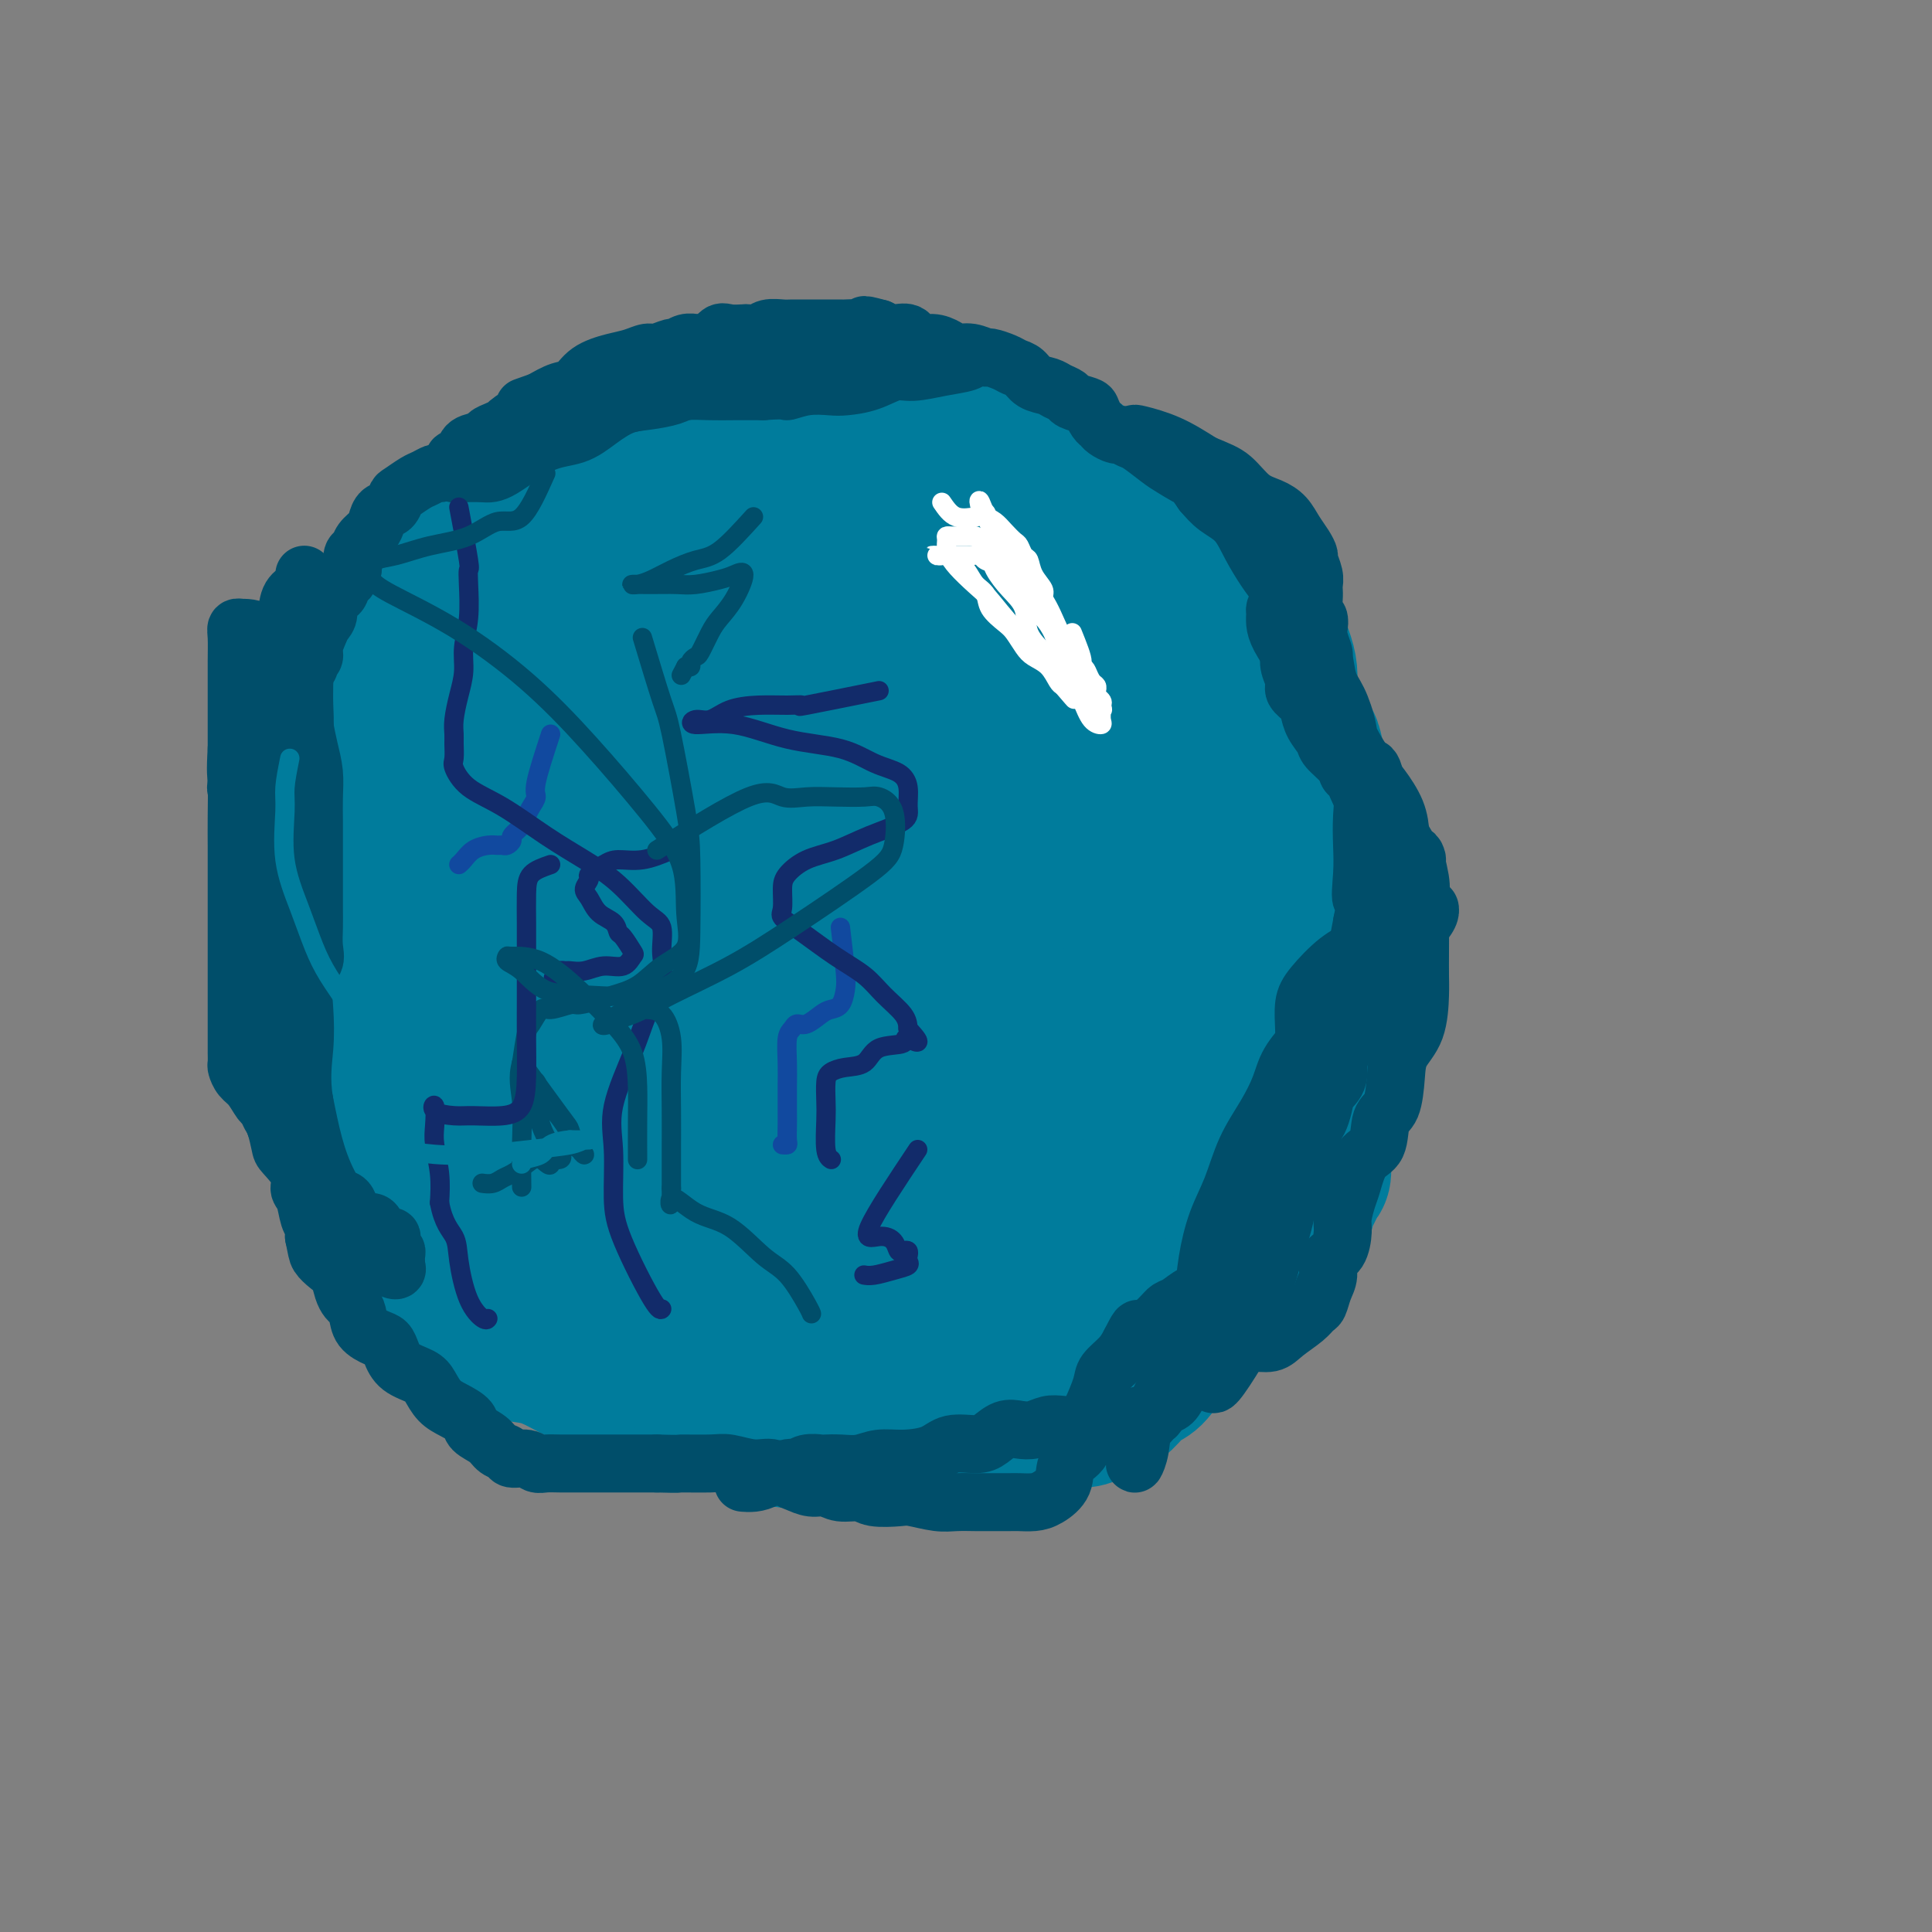 <svg viewBox='0 0 400 400' version='1.1' xmlns='http://www.w3.org/2000/svg' xmlns:xlink='http://www.w3.org/1999/xlink'><rect x="0" y="0" width="400" height="400" fill="#808080" stroke="none"/><g fill='none' stroke='#004E6A' stroke-width='12' stroke-linecap='round' stroke-linejoin='round'><path d='M287,202c0.422,-5.177 0.845,-10.353 1,-13c0.155,-2.647 0.043,-2.764 0,-3c-0.043,-0.236 -0.015,-0.591 0,-1c0.015,-0.409 0.018,-0.871 0,-2c-0.018,-1.129 -0.056,-2.926 0,-4c0.056,-1.074 0.207,-1.424 0,-2c-0.207,-0.576 -0.773,-1.379 -1,-2c-0.227,-0.621 -0.116,-1.062 0,-2c0.116,-0.938 0.237,-2.375 0,-3c-0.237,-0.625 -0.833,-0.437 -1,-1c-0.167,-0.563 0.095,-1.875 0,-3c-0.095,-1.125 -0.548,-2.062 -1,-3'/><path d='M285,163c-0.889,-6.581 -2.112,-3.535 -3,-3c-0.888,0.535 -1.442,-1.443 -2,-3c-0.558,-1.557 -1.122,-2.695 -2,-4c-0.878,-1.305 -2.070,-2.777 -3,-4c-0.930,-1.223 -1.597,-2.196 -2,-3c-0.403,-0.804 -0.540,-1.437 -1,-2c-0.460,-0.563 -1.241,-1.056 -2,-2c-0.759,-0.944 -1.497,-2.341 -2,-3c-0.503,-0.659 -0.773,-0.581 -1,-1c-0.227,-0.419 -0.413,-1.334 -1,-2c-0.587,-0.666 -1.575,-1.083 -2,-2c-0.425,-0.917 -0.285,-2.333 -1,-3c-0.715,-0.667 -2.283,-0.584 -3,-1c-0.717,-0.416 -0.581,-1.330 -1,-2c-0.419,-0.670 -1.393,-1.097 -2,-2c-0.607,-0.903 -0.848,-2.284 -1,-3c-0.152,-0.716 -0.214,-0.768 -1,-1c-0.786,-0.232 -2.296,-0.643 -3,-1c-0.704,-0.357 -0.601,-0.659 -1,-1c-0.399,-0.341 -1.300,-0.721 -2,-1c-0.700,-0.279 -1.200,-0.457 -2,-1c-0.800,-0.543 -1.902,-1.451 -3,-2c-1.098,-0.549 -2.192,-0.738 -3,-1c-0.808,-0.262 -1.329,-0.596 -2,-1c-0.671,-0.404 -1.493,-0.878 -2,-1c-0.507,-0.122 -0.698,0.109 -1,0c-0.302,-0.109 -0.713,-0.557 -1,-1c-0.287,-0.443 -0.448,-0.882 -1,-1c-0.552,-0.118 -1.495,0.084 -2,0c-0.505,-0.084 -0.573,-0.452 -1,-1c-0.427,-0.548 -1.214,-1.274 -2,-2'/><path d='M229,108c-4.308,-2.257 -1.578,-0.399 -1,0c0.578,0.399 -0.996,-0.663 -2,-1c-1.004,-0.337 -1.436,0.049 -2,0c-0.564,-0.049 -1.258,-0.534 -2,-1c-0.742,-0.466 -1.532,-0.913 -2,-1c-0.468,-0.087 -0.615,0.187 -1,0c-0.385,-0.187 -1.008,-0.835 -2,-1c-0.992,-0.165 -2.352,0.153 -3,0c-0.648,-0.153 -0.582,-0.777 -1,-1c-0.418,-0.223 -1.320,-0.044 -2,0c-0.680,0.044 -1.140,-0.048 -2,0c-0.860,0.048 -2.122,0.237 -3,0c-0.878,-0.237 -1.372,-0.900 -2,-1c-0.628,-0.100 -1.391,0.362 -2,0c-0.609,-0.362 -1.064,-1.547 -2,-2c-0.936,-0.453 -2.351,-0.173 -3,0c-0.649,0.173 -0.530,0.239 -1,0c-0.470,-0.239 -1.527,-0.782 -2,-1c-0.473,-0.218 -0.361,-0.110 -1,0c-0.639,0.110 -2.030,0.222 -3,0c-0.970,-0.222 -1.518,-0.778 -2,-1c-0.482,-0.222 -0.899,-0.111 -2,0c-1.101,0.111 -2.887,0.222 -4,0c-1.113,-0.222 -1.553,-0.777 -2,-1c-0.447,-0.223 -0.901,-0.112 -2,0c-1.099,0.112 -2.844,0.226 -4,0c-1.156,-0.226 -1.724,-0.793 -2,-1c-0.276,-0.207 -0.259,-0.056 -1,0c-0.741,0.056 -2.238,0.015 -3,0c-0.762,-0.015 -0.789,-0.004 -1,0c-0.211,0.004 -0.605,0.002 -1,0'/><path d='M166,96c-10.147,-1.856 -4.013,-0.497 -2,0c2.013,0.497 -0.094,0.133 -1,0c-0.906,-0.133 -0.612,-0.036 -1,0c-0.388,0.036 -1.457,0.010 -2,0c-0.543,-0.010 -0.558,-0.003 -1,0c-0.442,0.003 -1.310,0.001 -2,0c-0.690,-0.001 -1.204,-0.000 -2,0c-0.796,0.000 -1.876,0.000 -3,0c-1.124,-0.000 -2.293,0.000 -3,0c-0.707,-0.000 -0.953,-0.000 -2,0c-1.047,0.000 -2.896,0.000 -4,0c-1.104,-0.000 -1.461,-0.001 -2,0c-0.539,0.001 -1.258,0.004 -2,0c-0.742,-0.004 -1.508,-0.016 -2,0c-0.492,0.016 -0.709,0.061 -1,0c-0.291,-0.061 -0.654,-0.228 -1,0c-0.346,0.228 -0.674,0.849 -1,1c-0.326,0.151 -0.650,-0.170 -1,0c-0.350,0.170 -0.727,0.832 -1,1c-0.273,0.168 -0.443,-0.158 -1,0c-0.557,0.158 -1.500,0.798 -2,1c-0.500,0.202 -0.556,-0.035 -1,0c-0.444,0.035 -1.276,0.342 -2,1c-0.724,0.658 -1.338,1.667 -2,2c-0.662,0.333 -1.370,-0.011 -2,0c-0.630,0.011 -1.183,0.377 -2,1c-0.817,0.623 -1.898,1.504 -3,2c-1.102,0.496 -2.223,0.607 -3,1c-0.777,0.393 -1.209,1.067 -2,2c-0.791,0.933 -1.940,2.124 -3,3c-1.060,0.876 -2.030,1.438 -3,2'/><path d='M106,113c-5.285,2.909 -3.497,1.683 -3,2c0.497,0.317 -0.298,2.177 -1,3c-0.702,0.823 -1.313,0.610 -2,1c-0.687,0.390 -1.451,1.385 -2,2c-0.549,0.615 -0.882,0.851 -1,1c-0.118,0.149 -0.021,0.210 0,1c0.021,0.790 -0.032,2.308 0,3c0.032,0.692 0.151,0.559 0,1c-0.151,0.441 -0.573,1.456 -1,2c-0.427,0.544 -0.860,0.616 -1,1c-0.140,0.384 0.012,1.079 0,2c-0.012,0.921 -0.187,2.066 -1,3c-0.813,0.934 -2.263,1.655 -3,2c-0.737,0.345 -0.760,0.314 -1,1c-0.240,0.686 -0.698,2.088 -1,3c-0.302,0.912 -0.448,1.334 -1,2c-0.552,0.666 -1.510,1.578 -2,2c-0.490,0.422 -0.513,0.355 -1,1c-0.487,0.645 -1.440,2.002 -2,3c-0.560,0.998 -0.729,1.637 -1,2c-0.271,0.363 -0.646,0.450 -1,1c-0.354,0.550 -0.687,1.562 -1,2c-0.313,0.438 -0.606,0.302 -1,1c-0.394,0.698 -0.890,2.229 -1,3c-0.110,0.771 0.167,0.783 0,1c-0.167,0.217 -0.777,0.638 -1,1c-0.223,0.362 -0.060,0.664 0,1c0.060,0.336 0.016,0.706 0,1c-0.016,0.294 -0.005,0.513 0,1c0.005,0.487 0.002,1.244 0,2'/><path d='M77,165c-0.309,1.726 -0.083,1.043 0,1c0.083,-0.043 0.022,0.556 0,1c-0.022,0.444 -0.006,0.734 0,1c0.006,0.266 0.002,0.509 0,1c-0.002,0.491 -0.000,1.230 0,2c0.000,0.770 0.000,1.570 0,2c-0.000,0.430 -0.000,0.490 0,1c0.000,0.510 0.000,1.469 0,2c-0.000,0.531 -0.000,0.633 0,1c0.000,0.367 0.000,1.000 0,2c-0.000,1.000 -0.000,2.366 0,3c0.000,0.634 0.000,0.537 0,1c-0.000,0.463 -0.000,1.485 0,2c0.000,0.515 0.000,0.523 0,1c-0.000,0.477 -0.000,1.424 0,2c0.000,0.576 0.000,0.782 0,1c-0.000,0.218 -0.000,0.447 0,1c0.000,0.553 0.000,1.430 0,2c-0.000,0.570 -0.000,0.834 0,1c0.000,0.166 0.000,0.234 0,1c-0.000,0.766 -0.000,2.231 0,3c0.000,0.769 0.000,0.844 0,1c-0.000,0.156 -0.000,0.394 0,1c0.000,0.606 0.000,1.580 0,2c0.000,0.420 -0.000,0.285 0,1c0.000,0.715 0.000,2.278 0,3c0.000,0.722 -0.000,0.602 0,1c0.000,0.398 0.000,1.313 0,2c0.000,0.687 -0.000,1.147 0,2c0.000,0.853 0.000,2.101 0,3c0.000,0.899 0.000,1.450 0,2'/><path d='M77,215c-0.000,7.885 -0.000,2.599 0,1c0.000,-1.599 0.000,0.489 0,2c-0.000,1.511 -0.000,2.447 0,3c0.000,0.553 0.000,0.725 0,1c-0.000,0.275 -0.000,0.655 0,1c0.000,0.345 0.000,0.656 0,1c-0.000,0.344 -0.000,0.722 0,1c0.000,0.278 0.000,0.455 0,1c-0.000,0.545 -0.000,1.456 0,2c0.000,0.544 0.000,0.721 0,1c-0.000,0.279 -0.001,0.660 0,1c0.001,0.340 0.003,0.639 0,1c-0.003,0.361 -0.013,0.782 0,1c0.013,0.218 0.048,0.231 0,1c-0.048,0.769 -0.180,2.294 0,3c0.180,0.706 0.672,0.594 1,1c0.328,0.406 0.493,1.330 1,2c0.507,0.670 1.357,1.084 2,2c0.643,0.916 1.078,2.332 2,3c0.922,0.668 2.330,0.587 3,1c0.670,0.413 0.602,1.319 1,2c0.398,0.681 1.260,1.136 2,2c0.740,0.864 1.357,2.136 2,3c0.643,0.864 1.313,1.320 2,2c0.687,0.680 1.390,1.584 2,2c0.610,0.416 1.126,0.343 2,1c0.874,0.657 2.107,2.045 3,3c0.893,0.955 1.447,1.478 2,2'/><path d='M102,262c4.241,4.152 2.345,1.532 2,1c-0.345,-0.532 0.861,1.025 2,2c1.139,0.975 2.210,1.368 3,2c0.790,0.632 1.297,1.502 2,2c0.703,0.498 1.602,0.623 2,1c0.398,0.377 0.296,1.005 1,2c0.704,0.995 2.215,2.358 3,3c0.785,0.642 0.844,0.562 1,1c0.156,0.438 0.408,1.395 1,2c0.592,0.605 1.523,0.859 2,1c0.477,0.141 0.498,0.170 1,1c0.502,0.830 1.485,2.461 2,3c0.515,0.539 0.564,-0.014 1,0c0.436,0.014 1.261,0.595 2,1c0.739,0.405 1.393,0.635 2,1c0.607,0.365 1.165,0.866 2,1c0.835,0.134 1.945,-0.100 3,0c1.055,0.100 2.056,0.534 3,1c0.944,0.466 1.833,0.966 3,1c1.167,0.034 2.613,-0.397 4,0c1.387,0.397 2.714,1.623 4,2c1.286,0.377 2.531,-0.095 4,0c1.469,0.095 3.163,0.758 5,1c1.837,0.242 3.816,0.065 5,0c1.184,-0.065 1.574,-0.017 3,0c1.426,0.017 3.887,0.005 5,0c1.113,-0.005 0.878,-0.001 2,0c1.122,0.001 3.600,0.000 5,0c1.400,-0.000 1.723,-0.000 3,0c1.277,0.000 3.508,0.000 5,0c1.492,-0.000 2.246,-0.000 3,0'/><path d='M188,291c5.270,0.000 2.945,0.000 3,0c0.055,-0.000 2.489,-0.000 4,0c1.511,0.000 2.099,0.000 3,0c0.901,-0.000 2.114,-0.000 3,0c0.886,0.000 1.446,0.000 2,0c0.554,-0.000 1.102,-0.000 2,0c0.898,0.000 2.145,0.001 3,0c0.855,-0.001 1.318,-0.002 2,0c0.682,0.002 1.583,0.008 2,0c0.417,-0.008 0.352,-0.030 1,0c0.648,0.030 2.011,0.111 3,0c0.989,-0.111 1.606,-0.412 2,-1c0.394,-0.588 0.565,-1.461 1,-2c0.435,-0.539 1.134,-0.745 2,-1c0.866,-0.255 1.897,-0.558 3,-1c1.103,-0.442 2.276,-1.021 3,-2c0.724,-0.979 0.999,-2.357 2,-3c1.001,-0.643 2.728,-0.553 4,-1c1.272,-0.447 2.088,-1.433 3,-2c0.912,-0.567 1.922,-0.715 3,-1c1.078,-0.285 2.226,-0.706 3,-1c0.774,-0.294 1.173,-0.460 2,-1c0.827,-0.540 2.082,-1.453 3,-2c0.918,-0.547 1.500,-0.727 2,-1c0.500,-0.273 0.919,-0.639 1,-1c0.081,-0.361 -0.175,-0.715 0,-1c0.175,-0.285 0.782,-0.499 1,-1c0.218,-0.501 0.048,-1.289 0,-2c-0.048,-0.711 0.025,-1.345 0,-2c-0.025,-0.655 -0.150,-1.330 0,-2c0.150,-0.670 0.575,-1.335 1,-2'/><path d='M252,261c0.715,-1.826 1.501,-1.393 2,-2c0.499,-0.607 0.711,-2.256 1,-3c0.289,-0.744 0.656,-0.584 1,-1c0.344,-0.416 0.665,-1.407 1,-2c0.335,-0.593 0.685,-0.789 1,-1c0.315,-0.211 0.596,-0.438 1,-1c0.404,-0.562 0.930,-1.460 1,-2c0.070,-0.540 -0.317,-0.722 0,-1c0.317,-0.278 1.338,-0.651 2,-1c0.662,-0.349 0.966,-0.675 1,-1c0.034,-0.325 -0.202,-0.649 0,-1c0.202,-0.351 0.841,-0.727 1,-1c0.159,-0.273 -0.164,-0.441 0,-1c0.164,-0.559 0.813,-1.510 1,-2c0.187,-0.490 -0.089,-0.520 0,-1c0.089,-0.480 0.544,-1.410 1,-2c0.456,-0.590 0.914,-0.841 1,-1c0.086,-0.159 -0.201,-0.228 0,-1c0.201,-0.772 0.890,-2.249 1,-3c0.110,-0.751 -0.359,-0.777 0,-1c0.359,-0.223 1.545,-0.644 2,-1c0.455,-0.356 0.179,-0.649 0,-1c-0.179,-0.351 -0.259,-0.762 0,-1c0.259,-0.238 0.858,-0.304 1,-1c0.142,-0.696 -0.173,-2.021 0,-3c0.173,-0.979 0.834,-1.613 1,-2c0.166,-0.387 -0.162,-0.526 0,-1c0.162,-0.474 0.813,-1.281 1,-2c0.187,-0.719 -0.089,-1.348 0,-2c0.089,-0.652 0.545,-1.326 1,-2'/><path d='M274,216c1.634,-4.755 0.217,-1.644 0,-1c-0.217,0.644 0.764,-1.179 1,-2c0.236,-0.821 -0.273,-0.642 0,-1c0.273,-0.358 1.329,-1.255 2,-2c0.671,-0.745 0.957,-1.340 1,-2c0.043,-0.660 -0.158,-1.387 0,-2c0.158,-0.613 0.676,-1.111 1,-2c0.324,-0.889 0.454,-2.167 1,-3c0.546,-0.833 1.509,-1.219 2,-2c0.491,-0.781 0.510,-1.957 1,-3c0.490,-1.043 1.452,-1.954 2,-3c0.548,-1.046 0.683,-2.228 1,-3c0.317,-0.772 0.817,-1.135 1,-2c0.183,-0.865 0.049,-2.233 0,-3c-0.049,-0.767 -0.014,-0.933 0,-1c0.014,-0.067 0.007,-0.033 0,0'/></g>
<g fill='none' stroke='#007C9C' stroke-width='28' stroke-linecap='round' stroke-linejoin='round'><path d='M144,146c4.756,3.280 9.512,6.560 11,9c1.488,2.440 -0.291,4.041 -1,6c-0.709,1.959 -0.348,4.276 0,7c0.348,2.724 0.683,5.854 1,9c0.317,3.146 0.616,6.308 1,9c0.384,2.692 0.851,4.913 1,7c0.149,2.087 -0.022,4.038 0,6c0.022,1.962 0.236,3.934 0,5c-0.236,1.066 -0.922,1.226 -3,1c-2.078,-0.226 -5.548,-0.837 -9,-3c-3.452,-2.163 -6.886,-5.879 -11,-10c-4.114,-4.121 -8.909,-8.648 -13,-13c-4.091,-4.352 -7.477,-8.529 -10,-12c-2.523,-3.471 -4.184,-6.236 -5,-9c-0.816,-2.764 -0.788,-5.526 0,-8c0.788,-2.474 2.337,-4.661 6,-6c3.663,-1.339 9.440,-1.830 15,-2c5.560,-0.170 10.901,-0.017 15,0c4.099,0.017 6.955,-0.101 9,0c2.045,0.101 3.280,0.422 4,1c0.720,0.578 0.925,1.413 1,2c0.075,0.587 0.022,0.927 0,2c-0.022,1.073 -0.011,2.879 0,4c0.011,1.121 0.024,1.558 0,3c-0.024,1.442 -0.083,3.888 0,6c0.083,2.112 0.310,3.889 0,6c-0.310,2.111 -1.155,4.555 -2,7'/><path d='M154,173c-0.814,5.560 -2.350,4.458 -4,5c-1.650,0.542 -3.413,2.726 -5,4c-1.587,1.274 -2.997,1.638 -5,2c-2.003,0.362 -4.600,0.721 -7,0c-2.400,-0.721 -4.605,-2.522 -8,-5c-3.395,-2.478 -7.981,-5.632 -11,-9c-3.019,-3.368 -4.471,-6.949 -6,-10c-1.529,-3.051 -3.135,-5.573 -4,-8c-0.865,-2.427 -0.990,-4.759 -1,-7c-0.010,-2.241 0.095,-4.390 0,-6c-0.095,-1.610 -0.390,-2.680 0,-3c0.390,-0.320 1.467,0.111 2,0c0.533,-0.111 0.524,-0.764 1,-1c0.476,-0.236 1.437,-0.056 2,0c0.563,0.056 0.728,-0.012 1,0c0.272,0.012 0.652,0.105 1,0c0.348,-0.105 0.666,-0.408 1,-1c0.334,-0.592 0.685,-1.472 1,-2c0.315,-0.528 0.594,-0.703 1,-1c0.406,-0.297 0.938,-0.717 1,-1c0.062,-0.283 -0.348,-0.429 0,-1c0.348,-0.571 1.453,-1.568 2,-2c0.547,-0.432 0.536,-0.301 1,-1c0.464,-0.699 1.405,-2.229 2,-3c0.595,-0.771 0.845,-0.783 1,-1c0.155,-0.217 0.216,-0.639 1,-1c0.784,-0.361 2.293,-0.660 3,-1c0.707,-0.340 0.612,-0.720 1,-1c0.388,-0.280 1.258,-0.460 2,-1c0.742,-0.540 1.355,-1.440 2,-2c0.645,-0.560 1.323,-0.780 2,-1'/><path d='M131,115c3.733,-3.202 2.065,-1.207 2,-1c-0.065,0.207 1.474,-1.374 3,-2c1.526,-0.626 3.041,-0.297 5,-1c1.959,-0.703 4.362,-2.437 6,-3c1.638,-0.563 2.511,0.045 4,0c1.489,-0.045 3.594,-0.744 5,-1c1.406,-0.256 2.115,-0.069 3,0c0.885,0.069 1.948,0.018 3,0c1.052,-0.018 2.093,-0.005 3,0c0.907,0.005 1.681,0.001 3,0c1.319,-0.001 3.184,-0.000 5,0c1.816,0.000 3.584,-0.001 5,0c1.416,0.001 2.479,0.005 4,0c1.521,-0.005 3.500,-0.017 5,0c1.500,0.017 2.519,0.064 4,0c1.481,-0.064 3.422,-0.239 5,0c1.578,0.239 2.791,0.890 4,1c1.209,0.110 2.413,-0.322 4,0c1.587,0.322 3.559,1.398 5,2c1.441,0.602 2.353,0.730 4,1c1.647,0.270 4.030,0.680 6,1c1.970,0.320 3.527,0.549 5,1c1.473,0.451 2.863,1.125 4,2c1.137,0.875 2.022,1.951 3,3c0.978,1.049 2.051,2.069 3,3c0.949,0.931 1.775,1.771 3,3c1.225,1.229 2.847,2.846 4,4c1.153,1.154 1.835,1.845 3,3c1.165,1.155 2.814,2.772 4,4c1.186,1.228 1.910,2.065 3,3c1.090,0.935 2.545,1.967 4,3'/><path d='M255,141c4.780,4.581 3.231,3.034 3,3c-0.231,-0.034 0.856,1.446 2,2c1.144,0.554 2.345,0.181 3,1c0.655,0.819 0.764,2.828 1,4c0.236,1.172 0.599,1.507 1,2c0.401,0.493 0.840,1.146 1,2c0.160,0.854 0.042,1.910 0,3c-0.042,1.090 -0.009,2.215 0,3c0.009,0.785 -0.007,1.229 0,2c0.007,0.771 0.038,1.870 0,3c-0.038,1.130 -0.146,2.293 0,3c0.146,0.707 0.546,0.960 1,2c0.454,1.040 0.963,2.868 1,4c0.037,1.132 -0.397,1.567 0,2c0.397,0.433 1.627,0.865 2,2c0.373,1.135 -0.110,2.974 0,4c0.110,1.026 0.814,1.240 1,2c0.186,0.760 -0.148,2.067 0,3c0.148,0.933 0.776,1.491 1,2c0.224,0.509 0.045,0.967 0,2c-0.045,1.033 0.046,2.641 0,4c-0.046,1.359 -0.229,2.470 -1,4c-0.771,1.530 -2.131,3.478 -3,5c-0.869,1.522 -1.247,2.618 -2,4c-0.753,1.382 -1.881,3.049 -3,5c-1.119,1.951 -2.229,4.184 -3,6c-0.771,1.816 -1.204,3.213 -2,5c-0.796,1.787 -1.956,3.964 -3,6c-1.044,2.036 -1.973,3.933 -3,6c-1.027,2.067 -2.150,4.305 -3,6c-0.850,1.695 -1.425,2.848 -2,4'/><path d='M247,247c-4.457,8.971 -3.100,5.897 -3,5c0.100,-0.897 -1.057,0.382 -2,2c-0.943,1.618 -1.670,3.575 -2,5c-0.330,1.425 -0.261,2.318 -1,3c-0.739,0.682 -2.284,1.155 -3,2c-0.716,0.845 -0.602,2.064 -1,3c-0.398,0.936 -1.307,1.588 -2,2c-0.693,0.412 -1.168,0.583 -2,1c-0.832,0.417 -2.021,1.082 -3,2c-0.979,0.918 -1.749,2.091 -3,3c-1.251,0.909 -2.984,1.554 -4,2c-1.016,0.446 -1.316,0.692 -2,1c-0.684,0.308 -1.753,0.679 -3,1c-1.247,0.321 -2.673,0.594 -4,1c-1.327,0.406 -2.556,0.945 -4,1c-1.444,0.055 -3.103,-0.373 -4,0c-0.897,0.373 -1.031,1.549 -2,2c-0.969,0.451 -2.771,0.177 -4,0c-1.229,-0.177 -1.883,-0.258 -3,0c-1.117,0.258 -2.696,0.854 -4,1c-1.304,0.146 -2.333,-0.157 -3,0c-0.667,0.157 -0.971,0.774 -2,1c-1.029,0.226 -2.782,0.061 -4,0c-1.218,-0.061 -1.902,-0.017 -3,0c-1.098,0.017 -2.609,0.006 -4,0c-1.391,-0.006 -2.663,-0.009 -4,0c-1.337,0.009 -2.739,0.030 -4,0c-1.261,-0.030 -2.379,-0.111 -4,0c-1.621,0.111 -3.744,0.415 -5,0c-1.256,-0.415 -1.645,-1.547 -3,-2c-1.355,-0.453 -3.678,-0.226 -6,0'/><path d='M149,283c-6.110,-0.697 -4.886,-1.440 -5,-2c-0.114,-0.560 -1.567,-0.938 -3,-1c-1.433,-0.062 -2.846,0.190 -4,0c-1.154,-0.190 -2.047,-0.824 -3,-1c-0.953,-0.176 -1.964,0.106 -3,0c-1.036,-0.106 -2.098,-0.599 -3,-1c-0.902,-0.401 -1.645,-0.709 -2,-2c-0.355,-1.291 -0.321,-3.565 -1,-5c-0.679,-1.435 -2.073,-2.030 -3,-4c-0.927,-1.970 -1.389,-5.314 -2,-8c-0.611,-2.686 -1.370,-4.714 -2,-7c-0.630,-2.286 -1.131,-4.831 -2,-7c-0.869,-2.169 -2.105,-3.962 -3,-6c-0.895,-2.038 -1.447,-4.320 -2,-6c-0.553,-1.680 -1.106,-2.759 -2,-4c-0.894,-1.241 -2.127,-2.643 -3,-4c-0.873,-1.357 -1.385,-2.668 -2,-4c-0.615,-1.332 -1.331,-2.686 -2,-4c-0.669,-1.314 -1.289,-2.588 -2,-4c-0.711,-1.412 -1.511,-2.962 -2,-4c-0.489,-1.038 -0.667,-1.566 -1,-2c-0.333,-0.434 -0.821,-0.775 -1,-1c-0.179,-0.225 -0.048,-0.334 0,-1c0.048,-0.666 0.013,-1.888 0,-3c-0.013,-1.112 -0.003,-2.113 0,-3c0.003,-0.887 0.001,-1.660 0,-3c-0.001,-1.340 -0.000,-3.245 0,-5c0.000,-1.755 0.000,-3.358 0,-5c-0.000,-1.642 -0.000,-3.321 0,-5'/><path d='M96,181c0.004,-4.947 0.013,-4.816 0,-6c-0.013,-1.184 -0.050,-3.683 0,-6c0.050,-2.317 0.187,-4.451 1,-6c0.813,-1.549 2.304,-2.511 3,-4c0.696,-1.489 0.599,-3.505 1,-5c0.401,-1.495 1.302,-2.470 2,-4c0.698,-1.530 1.193,-3.615 2,-5c0.807,-1.385 1.925,-2.071 3,-3c1.075,-0.929 2.108,-2.102 3,-3c0.892,-0.898 1.644,-1.521 2,-2c0.356,-0.479 0.316,-0.814 1,-1c0.684,-0.186 2.091,-0.223 3,-1c0.909,-0.777 1.320,-2.295 2,-3c0.680,-0.705 1.628,-0.598 2,-1c0.372,-0.402 0.168,-1.312 1,-2c0.832,-0.688 2.701,-1.155 4,-2c1.299,-0.845 2.029,-2.069 3,-3c0.971,-0.931 2.182,-1.570 4,-2c1.818,-0.430 4.241,-0.651 6,-1c1.759,-0.349 2.853,-0.825 5,-1c2.147,-0.175 5.345,-0.048 8,0c2.655,0.048 4.765,0.015 7,0c2.235,-0.015 4.595,-0.014 7,0c2.405,0.014 4.855,0.042 7,0c2.145,-0.042 3.983,-0.155 6,0c2.017,0.155 4.212,0.577 6,1c1.788,0.423 3.170,0.848 5,2c1.830,1.152 4.109,3.030 6,5c1.891,1.970 3.394,4.030 5,7c1.606,2.970 3.316,6.848 5,11c1.684,4.152 3.342,8.576 5,13'/><path d='M211,159c1.935,5.766 1.772,8.182 2,12c0.228,3.818 0.846,9.037 1,13c0.154,3.963 -0.155,6.669 0,10c0.155,3.331 0.776,7.287 0,10c-0.776,2.713 -2.949,4.183 -5,6c-2.051,1.817 -3.980,3.982 -7,5c-3.020,1.018 -7.129,0.887 -11,1c-3.871,0.113 -7.503,0.468 -12,-2c-4.497,-2.468 -9.859,-7.758 -16,-13c-6.141,-5.242 -13.060,-10.435 -20,-16c-6.940,-5.565 -13.900,-11.500 -21,-17c-7.100,-5.500 -14.341,-10.563 -20,-15c-5.659,-4.437 -9.736,-8.248 -13,-11c-3.264,-2.752 -5.716,-4.445 -6,-5c-0.284,-0.555 1.599,0.027 3,0c1.401,-0.027 2.320,-0.662 4,0c1.680,0.662 4.120,2.621 8,5c3.880,2.379 9.200,5.179 15,9c5.800,3.821 12.080,8.663 18,14c5.920,5.337 11.481,11.170 16,17c4.519,5.830 7.997,11.659 11,17c3.003,5.341 5.531,10.196 7,14c1.469,3.804 1.880,6.559 2,9c0.120,2.441 -0.052,4.569 0,6c0.052,1.431 0.326,2.165 0,3c-0.326,0.835 -1.252,1.770 -3,2c-1.748,0.230 -4.317,-0.246 -7,0c-2.683,0.246 -5.481,1.213 -9,0c-3.519,-1.213 -7.760,-4.607 -12,-8'/><path d='M136,225c-4.602,-3.047 -10.106,-6.663 -16,-11c-5.894,-4.337 -12.179,-9.395 -18,-14c-5.821,-4.605 -11.177,-8.756 -15,-12c-3.823,-3.244 -6.114,-5.580 -7,-7c-0.886,-1.420 -0.367,-1.922 0,-2c0.367,-0.078 0.581,0.268 3,0c2.419,-0.268 7.044,-1.152 13,0c5.956,1.152 13.243,4.339 21,9c7.757,4.661 15.983,10.794 23,17c7.017,6.206 12.825,12.483 17,18c4.175,5.517 6.718,10.273 9,15c2.282,4.727 4.303,9.424 5,13c0.697,3.576 0.069,6.030 0,8c-0.069,1.970 0.422,3.457 0,5c-0.422,1.543 -1.755,3.141 -3,4c-1.245,0.859 -2.401,0.979 -4,1c-1.599,0.021 -3.639,-0.058 -6,0c-2.361,0.058 -5.041,0.253 -8,-2c-2.959,-2.253 -6.197,-6.954 -10,-11c-3.803,-4.046 -8.172,-7.439 -12,-11c-3.828,-3.561 -7.117,-7.291 -10,-11c-2.883,-3.709 -5.362,-7.396 -8,-11c-2.638,-3.604 -5.437,-7.126 -7,-10c-1.563,-2.874 -1.890,-5.101 -2,-7c-0.110,-1.899 -0.004,-3.470 0,-4c0.004,-0.530 -0.093,-0.018 1,0c1.093,0.018 3.375,-0.459 6,0c2.625,0.459 5.591,1.854 9,4c3.409,2.146 7.260,5.042 11,9c3.740,3.958 7.370,8.979 11,14'/><path d='M139,229c5.309,6.330 7.582,10.655 10,15c2.418,4.345 4.983,8.709 7,13c2.017,4.291 3.487,8.508 4,12c0.513,3.492 0.068,6.260 0,8c-0.068,1.740 0.241,2.451 -1,3c-1.241,0.549 -4.033,0.937 -7,1c-2.967,0.063 -6.111,-0.197 -10,-3c-3.889,-2.803 -8.524,-8.149 -13,-13c-4.476,-4.851 -8.795,-9.209 -13,-14c-4.205,-4.791 -8.297,-10.016 -11,-14c-2.703,-3.984 -4.017,-6.728 -5,-9c-0.983,-2.272 -1.634,-4.074 -2,-5c-0.366,-0.926 -0.445,-0.976 0,-1c0.445,-0.024 1.415,-0.021 2,0c0.585,0.021 0.784,0.060 1,0c0.216,-0.060 0.450,-0.220 1,0c0.550,0.220 1.415,0.820 2,2c0.585,1.180 0.889,2.940 1,4c0.111,1.060 0.030,1.421 0,2c-0.030,0.579 -0.008,1.378 0,2c0.008,0.622 0.002,1.069 0,2c-0.002,0.931 0.000,2.347 0,3c-0.000,0.653 -0.002,0.542 0,1c0.002,0.458 0.009,1.486 0,2c-0.009,0.514 -0.033,0.514 0,1c0.033,0.486 0.122,1.456 0,2c-0.122,0.544 -0.455,0.661 -1,1c-0.545,0.339 -1.300,0.899 -2,1c-0.700,0.101 -1.343,-0.257 -2,0c-0.657,0.257 -1.329,1.128 -2,2'/><path d='M98,247c-1.317,0.841 -1.109,0.943 -1,1c0.109,0.057 0.121,0.070 0,1c-0.121,0.930 -0.374,2.778 0,4c0.374,1.222 1.375,1.820 3,3c1.625,1.180 3.875,2.943 6,4c2.125,1.057 4.126,1.408 6,2c1.874,0.592 3.622,1.427 5,2c1.378,0.573 2.386,0.886 3,1c0.614,0.114 0.832,0.031 1,0c0.168,-0.031 0.284,-0.008 1,0c0.716,0.008 2.032,0.002 3,0c0.968,-0.002 1.587,-0.001 2,0c0.413,0.001 0.619,0.001 1,0c0.381,-0.001 0.935,-0.004 1,0c0.065,0.004 -0.360,0.016 -1,0c-0.640,-0.016 -1.496,-0.061 -3,0c-1.504,0.061 -3.656,0.227 -5,0c-1.344,-0.227 -1.878,-0.847 -3,-1c-1.122,-0.153 -2.831,0.163 -4,0c-1.169,-0.163 -1.800,-0.803 -3,-1c-1.200,-0.197 -2.971,0.050 -4,0c-1.029,-0.050 -1.315,-0.398 -2,-1c-0.685,-0.602 -1.767,-1.458 -3,-3c-1.233,-1.542 -2.616,-3.771 -4,-6'/><path d='M97,253c-1.766,-2.811 -1.682,-4.838 -2,-7c-0.318,-2.162 -1.037,-4.459 -2,-7c-0.963,-2.541 -2.171,-5.325 -3,-7c-0.829,-1.675 -1.278,-2.240 -2,-4c-0.722,-1.760 -1.715,-4.717 -3,-7c-1.285,-2.283 -2.861,-3.894 -4,-6c-1.139,-2.106 -1.842,-4.708 -3,-7c-1.158,-2.292 -2.770,-4.275 -4,-6c-1.230,-1.725 -2.078,-3.190 -3,-5c-0.922,-1.810 -1.918,-3.963 -3,-6c-1.082,-2.037 -2.251,-3.959 -3,-6c-0.749,-2.041 -1.079,-4.203 -2,-6c-0.921,-1.797 -2.433,-3.231 -3,-5c-0.567,-1.769 -0.188,-3.874 0,-6c0.188,-2.126 0.186,-4.272 0,-6c-0.186,-1.728 -0.555,-3.037 0,-5c0.555,-1.963 2.035,-4.581 4,-7c1.965,-2.419 4.416,-4.640 6,-7c1.584,-2.360 2.302,-4.861 4,-7c1.698,-2.139 4.375,-3.918 6,-6c1.625,-2.082 2.197,-4.467 3,-6c0.803,-1.533 1.835,-2.214 3,-3c1.165,-0.786 2.462,-1.677 3,-3c0.538,-1.323 0.316,-3.079 1,-4c0.684,-0.921 2.274,-1.006 3,-2c0.726,-0.994 0.588,-2.895 1,-4c0.412,-1.105 1.376,-1.412 2,-2c0.624,-0.588 0.910,-1.457 2,-2c1.090,-0.543 2.986,-0.762 4,-1c1.014,-0.238 1.147,-0.497 2,-1c0.853,-0.503 2.427,-1.252 4,-2'/><path d='M108,100c3.067,-1.403 3.735,-0.912 5,-1c1.265,-0.088 3.126,-0.756 5,-1c1.874,-0.244 3.760,-0.065 6,0c2.240,0.065 4.834,0.018 7,0c2.166,-0.018 3.904,-0.005 6,0c2.096,0.005 4.551,0.001 7,0c2.449,-0.001 4.892,-0.000 7,0c2.108,0.000 3.882,-0.000 6,0c2.118,0.000 4.581,0.001 7,0c2.419,-0.001 4.794,-0.004 7,0c2.206,0.004 4.244,0.017 6,0c1.756,-0.017 3.231,-0.062 5,0c1.769,0.062 3.833,0.231 6,1c2.167,0.769 4.438,2.137 6,3c1.562,0.863 2.415,1.220 4,2c1.585,0.780 3.904,1.982 6,3c2.096,1.018 3.971,1.850 6,3c2.029,1.150 4.213,2.618 6,4c1.787,1.382 3.177,2.680 5,4c1.823,1.320 4.077,2.663 6,4c1.923,1.337 3.514,2.669 5,4c1.486,1.331 2.867,2.662 4,4c1.133,1.338 2.016,2.683 3,4c0.984,1.317 2.067,2.607 3,4c0.933,1.393 1.715,2.889 3,4c1.285,1.111 3.072,1.837 4,3c0.928,1.163 0.997,2.762 2,4c1.003,1.238 2.939,2.115 4,3c1.061,0.885 1.247,1.777 2,3c0.753,1.223 2.072,2.778 3,4c0.928,1.222 1.464,2.111 2,3'/><path d='M262,162c5.046,6.089 2.662,3.312 2,3c-0.662,-0.312 0.397,1.843 1,3c0.603,1.157 0.750,1.317 1,2c0.250,0.683 0.603,1.890 1,3c0.397,1.110 0.838,2.122 1,3c0.162,0.878 0.043,1.620 0,3c-0.043,1.380 -0.011,3.397 0,5c0.011,1.603 0.003,2.794 0,4c-0.003,1.206 0.001,2.429 0,4c-0.001,1.571 -0.006,3.490 0,5c0.006,1.510 0.024,2.611 0,4c-0.024,1.389 -0.088,3.067 0,5c0.088,1.933 0.330,4.119 0,6c-0.330,1.881 -1.230,3.455 -2,5c-0.770,1.545 -1.410,3.061 -2,5c-0.590,1.939 -1.131,4.301 -2,6c-0.869,1.699 -2.065,2.736 -3,4c-0.935,1.264 -1.609,2.755 -3,4c-1.391,1.245 -3.498,2.243 -5,3c-1.502,0.757 -2.399,1.274 -4,2c-1.601,0.726 -3.906,1.663 -6,2c-2.094,0.337 -3.976,0.076 -6,0c-2.024,-0.076 -4.191,0.032 -6,0c-1.809,-0.032 -3.259,-0.205 -5,0c-1.741,0.205 -3.774,0.789 -6,1c-2.226,0.211 -4.646,0.048 -7,0c-2.354,-0.048 -4.642,0.017 -7,0c-2.358,-0.017 -4.787,-0.118 -7,0c-2.213,0.118 -4.211,0.455 -6,0c-1.789,-0.455 -3.368,-1.701 -5,-4c-1.632,-2.299 -3.316,-5.649 -5,-9'/><path d='M181,231c-2.171,-3.835 -2.599,-6.922 -3,-11c-0.401,-4.078 -0.776,-9.146 -1,-13c-0.224,-3.854 -0.298,-6.494 1,-9c1.298,-2.506 3.967,-4.877 7,-6c3.033,-1.123 6.431,-0.996 10,-1c3.569,-0.004 7.310,-0.137 11,0c3.690,0.137 7.328,0.546 10,2c2.672,1.454 4.378,3.954 6,6c1.622,2.046 3.161,3.636 4,6c0.839,2.364 0.979,5.500 1,8c0.021,2.500 -0.077,4.364 0,7c0.077,2.636 0.328,6.046 0,9c-0.328,2.954 -1.234,5.453 -3,8c-1.766,2.547 -4.393,5.142 -7,8c-2.607,2.858 -5.196,5.980 -8,8c-2.804,2.020 -5.823,2.938 -9,4c-3.177,1.062 -6.511,2.268 -9,3c-2.489,0.732 -4.133,0.990 -6,1c-1.867,0.010 -3.959,-0.227 -5,0c-1.041,0.227 -1.033,0.920 -1,0c0.033,-0.920 0.089,-3.452 0,-6c-0.089,-2.548 -0.323,-5.113 1,-8c1.323,-2.887 4.204,-6.095 8,-9c3.796,-2.905 8.506,-5.508 13,-7c4.494,-1.492 8.774,-1.874 13,-2c4.226,-0.126 8.400,0.002 11,0c2.600,-0.002 3.625,-0.135 4,1c0.375,1.135 0.101,3.536 0,6c-0.101,2.464 -0.029,4.990 0,7c0.029,2.010 0.014,3.505 0,5'/><path d='M229,248c-0.332,3.705 -1.163,3.966 -2,5c-0.837,1.034 -1.681,2.840 -3,4c-1.319,1.160 -3.113,1.675 -4,2c-0.887,0.325 -0.867,0.461 -2,0c-1.133,-0.461 -3.419,-1.517 -5,-4c-1.581,-2.483 -2.459,-6.392 -4,-11c-1.541,-4.608 -3.747,-9.916 -5,-15c-1.253,-5.084 -1.554,-9.944 -2,-14c-0.446,-4.056 -1.038,-7.307 0,-11c1.038,-3.693 3.706,-7.828 7,-11c3.294,-3.172 7.214,-5.382 12,-7c4.786,-1.618 10.438,-2.646 15,-3c4.562,-0.354 8.035,-0.035 11,0c2.965,0.035 5.421,-0.216 7,0c1.579,0.216 2.279,0.898 3,2c0.721,1.102 1.463,2.624 2,4c0.537,1.376 0.869,2.605 1,4c0.131,1.395 0.062,2.956 0,4c-0.062,1.044 -0.117,1.570 -2,2c-1.883,0.430 -5.594,0.765 -9,1c-3.406,0.235 -6.506,0.371 -10,0c-3.494,-0.371 -7.381,-1.248 -11,-3c-3.619,-1.752 -6.972,-4.379 -10,-7c-3.028,-2.621 -5.733,-5.235 -8,-8c-2.267,-2.765 -4.095,-5.682 -5,-8c-0.905,-2.318 -0.886,-4.036 -1,-6c-0.114,-1.964 -0.359,-4.173 0,-6c0.359,-1.827 1.323,-3.273 4,-4c2.677,-0.727 7.067,-0.734 12,-1c4.933,-0.266 10.409,-0.790 15,0c4.591,0.790 8.295,2.895 12,5'/><path d='M247,162c3.275,2.022 5.462,4.576 7,7c1.538,2.424 2.426,4.719 3,8c0.574,3.281 0.833,7.547 1,11c0.167,3.453 0.242,6.092 0,9c-0.242,2.908 -0.800,6.084 -2,9c-1.200,2.916 -3.041,5.572 -5,8c-1.959,2.428 -4.034,4.629 -6,6c-1.966,1.371 -3.823,1.913 -6,2c-2.177,0.087 -4.675,-0.280 -7,0c-2.325,0.280 -4.477,1.209 -7,-1c-2.523,-2.209 -5.419,-7.555 -8,-12c-2.581,-4.445 -4.849,-7.988 -7,-12c-2.151,-4.012 -4.187,-8.491 -5,-12c-0.813,-3.509 -0.403,-6.046 0,-8c0.403,-1.954 0.799,-3.324 3,-4c2.201,-0.676 6.208,-0.658 10,0c3.792,0.658 7.369,1.954 11,5c3.631,3.046 7.317,7.840 10,12c2.683,4.160 4.364,7.685 6,11c1.636,3.315 3.228,6.421 4,9c0.772,2.579 0.726,4.632 1,6c0.274,1.368 0.870,2.051 0,2c-0.870,-0.051 -3.204,-0.835 -5,-3c-1.796,-2.165 -3.052,-5.710 -5,-10c-1.948,-4.290 -4.589,-9.325 -7,-14c-2.411,-4.675 -4.594,-8.990 -6,-13c-1.406,-4.010 -2.037,-7.714 -3,-11c-0.963,-3.286 -2.259,-6.154 -3,-9c-0.741,-2.846 -0.926,-5.670 -1,-8c-0.074,-2.330 -0.037,-4.165 0,-6'/><path d='M220,144c-1.085,-5.774 -0.296,-3.207 0,-3c0.296,0.207 0.101,-1.944 0,-3c-0.101,-1.056 -0.106,-1.016 0,-1c0.106,0.016 0.324,0.008 -1,0c-1.324,-0.008 -4.190,-0.015 -7,0c-2.810,0.015 -5.564,0.051 -8,0c-2.436,-0.051 -4.552,-0.189 -7,0c-2.448,0.189 -5.226,0.706 -7,1c-1.774,0.294 -2.545,0.364 -4,1c-1.455,0.636 -3.596,1.839 -5,3c-1.404,1.161 -2.072,2.281 -3,3c-0.928,0.719 -2.118,1.036 -3,2c-0.882,0.964 -1.457,2.574 -2,4c-0.543,1.426 -1.054,2.667 -2,4c-0.946,1.333 -2.325,2.758 -3,4c-0.675,1.242 -0.644,2.303 -1,4c-0.356,1.697 -1.098,4.031 -1,6c0.098,1.969 1.036,3.571 1,5c-0.036,1.429 -1.048,2.683 0,4c1.048,1.317 4.154,2.696 7,4c2.846,1.304 5.431,2.534 9,3c3.569,0.466 8.121,0.167 12,0c3.879,-0.167 7.084,-0.201 10,0c2.916,0.201 5.542,0.639 7,0c1.458,-0.639 1.747,-2.354 2,-4c0.253,-1.646 0.468,-3.223 0,-5c-0.468,-1.777 -1.620,-3.755 -4,-6c-2.380,-2.245 -5.987,-4.758 -10,-7c-4.013,-2.242 -8.432,-4.212 -12,-6c-3.568,-1.788 -6.284,-3.394 -9,-5'/><path d='M179,152c-6.084,-3.238 -5.793,-2.332 -6,-2c-0.207,0.332 -0.912,0.089 -2,0c-1.088,-0.089 -2.558,-0.025 -4,0c-1.442,0.025 -2.855,0.010 -4,0c-1.145,-0.010 -2.024,-0.013 -3,0c-0.976,0.013 -2.051,0.044 -3,0c-0.949,-0.044 -1.771,-0.164 -2,0c-0.229,0.164 0.135,0.611 0,1c-0.135,0.389 -0.770,0.720 -1,1c-0.230,0.280 -0.057,0.510 0,1c0.057,0.490 -0.002,1.241 0,2c0.002,0.759 0.067,1.525 0,2c-0.067,0.475 -0.264,0.660 0,1c0.264,0.340 0.989,0.835 2,1c1.011,0.165 2.310,0.000 4,0c1.690,-0.000 3.773,0.165 6,0c2.227,-0.165 4.600,-0.660 7,-2c2.400,-1.340 4.829,-3.526 7,-6c2.171,-2.474 4.086,-5.237 6,-8'/><path d='M186,143c2.464,-3.628 2.124,-5.698 2,-8c-0.124,-2.302 -0.033,-4.837 0,-7c0.033,-2.163 0.008,-3.955 0,-6c-0.008,-2.045 0.002,-4.341 0,-6c-0.002,-1.659 -0.017,-2.679 0,-4c0.017,-1.321 0.066,-2.943 0,-4c-0.066,-1.057 -0.246,-1.548 0,-2c0.246,-0.452 0.917,-0.864 0,-1c-0.917,-0.136 -3.423,0.004 -5,0c-1.577,-0.004 -2.224,-0.152 -4,0c-1.776,0.152 -4.682,0.605 -7,1c-2.318,0.395 -4.048,0.732 -6,1c-1.952,0.268 -4.127,0.467 -6,1c-1.873,0.533 -3.444,1.400 -5,2c-1.556,0.600 -3.096,0.931 -5,1c-1.904,0.069 -4.171,-0.125 -6,0c-1.829,0.125 -3.219,0.569 -5,1c-1.781,0.431 -3.952,0.847 -6,1c-2.048,0.153 -3.973,0.041 -6,0c-2.027,-0.041 -4.158,-0.012 -6,0c-1.842,0.012 -3.397,0.006 -5,0c-1.603,-0.006 -3.255,-0.010 -5,0c-1.745,0.010 -3.582,0.036 -5,0c-1.418,-0.036 -2.416,-0.134 -4,0c-1.584,0.134 -3.755,0.500 -5,1c-1.245,0.500 -1.566,1.135 -2,2c-0.434,0.865 -0.981,1.962 -2,3c-1.019,1.038 -2.509,2.019 -4,3'/><path d='M89,122c-2.163,2.155 -1.070,3.041 -1,4c0.070,0.959 -0.884,1.991 -2,3c-1.116,1.009 -2.393,1.997 -3,3c-0.607,1.003 -0.542,2.022 -1,3c-0.458,0.978 -1.437,1.915 -2,3c-0.563,1.085 -0.710,2.318 -1,3c-0.290,0.682 -0.721,0.812 -1,1c-0.279,0.188 -0.404,0.435 -1,1c-0.596,0.565 -1.661,1.450 -2,2c-0.339,0.550 0.049,0.766 0,1c-0.049,0.234 -0.534,0.485 -1,1c-0.466,0.515 -0.912,1.295 -1,2c-0.088,0.705 0.182,1.334 0,2c-0.182,0.666 -0.817,1.370 -1,2c-0.183,0.630 0.087,1.186 0,2c-0.087,0.814 -0.531,1.886 -1,3c-0.469,1.114 -0.963,2.269 -1,3c-0.037,0.731 0.382,1.037 0,2c-0.382,0.963 -1.567,2.584 -2,4c-0.433,1.416 -0.116,2.627 0,4c0.116,1.373 0.031,2.907 0,4c-0.031,1.093 -0.008,1.745 0,3c0.008,1.255 0.003,3.114 0,5c-0.003,1.886 -0.003,3.800 0,5c0.003,1.200 0.008,1.685 0,3c-0.008,1.315 -0.030,3.461 0,5c0.030,1.539 0.113,2.470 0,4c-0.113,1.530 -0.422,3.657 0,5c0.422,1.343 1.575,1.900 2,3c0.425,1.100 0.121,2.743 0,4c-0.121,1.257 -0.061,2.129 0,3'/><path d='M70,215c0.250,7.895 -0.125,3.634 0,3c0.125,-0.634 0.750,2.360 1,4c0.250,1.640 0.123,1.927 0,3c-0.123,1.073 -0.244,2.932 0,4c0.244,1.068 0.854,1.344 1,2c0.146,0.656 -0.172,1.693 0,3c0.172,1.307 0.833,2.885 1,4c0.167,1.115 -0.159,1.768 0,3c0.159,1.232 0.802,3.041 1,4c0.198,0.959 -0.050,1.066 0,2c0.050,0.934 0.398,2.695 1,4c0.602,1.305 1.458,2.153 2,3c0.542,0.847 0.771,1.693 1,3c0.229,1.307 0.458,3.074 1,4c0.542,0.926 1.398,1.009 2,2c0.602,0.991 0.950,2.889 2,4c1.050,1.111 2.801,1.436 4,2c1.199,0.564 1.844,1.369 3,2c1.156,0.631 2.821,1.090 4,2c1.179,0.910 1.872,2.270 3,3c1.128,0.730 2.692,0.828 4,1c1.308,0.172 2.359,0.417 3,1c0.641,0.583 0.873,1.504 2,2c1.127,0.496 3.151,0.567 5,1c1.849,0.433 3.525,1.227 5,2c1.475,0.773 2.750,1.524 4,2c1.250,0.476 2.476,0.677 4,1c1.524,0.323 3.347,0.767 5,1c1.653,0.233 3.137,0.255 5,1c1.863,0.745 4.104,2.213 6,3c1.896,0.787 3.448,0.894 5,1'/><path d='M145,292c6.896,2.256 4.636,1.897 5,2c0.364,0.103 3.353,0.669 5,1c1.647,0.331 1.952,0.429 3,1c1.048,0.571 2.841,1.617 4,2c1.159,0.383 1.686,0.103 3,0c1.314,-0.103 3.416,-0.027 5,0c1.584,0.027 2.649,0.007 4,0c1.351,-0.007 2.987,0.000 5,0c2.013,-0.000 4.402,-0.008 6,0c1.598,0.008 2.406,0.031 4,0c1.594,-0.031 3.976,-0.116 6,0c2.024,0.116 3.691,0.434 5,0c1.309,-0.434 2.259,-1.618 4,-2c1.741,-0.382 4.274,0.039 6,0c1.726,-0.039 2.644,-0.540 4,-1c1.356,-0.460 3.149,-0.881 5,-1c1.851,-0.119 3.759,0.063 5,0c1.241,-0.063 1.816,-0.371 3,-1c1.184,-0.629 2.979,-1.580 4,-2c1.021,-0.420 1.270,-0.310 2,-1c0.730,-0.690 1.943,-2.179 3,-3c1.057,-0.821 1.960,-0.976 3,-2c1.040,-1.024 2.217,-2.919 3,-4c0.783,-1.081 1.172,-1.347 2,-2c0.828,-0.653 2.094,-1.693 3,-3c0.906,-1.307 1.451,-2.881 2,-4c0.549,-1.119 1.103,-1.783 2,-3c0.897,-1.217 2.137,-2.986 3,-4c0.863,-1.014 1.348,-1.273 2,-2c0.652,-0.727 1.472,-1.922 2,-3c0.528,-1.078 0.764,-2.039 1,-3'/><path d='M259,257c3.726,-4.893 3.040,-3.126 3,-3c-0.040,0.126 0.568,-1.389 1,-3c0.432,-1.611 0.690,-3.318 1,-5c0.310,-1.682 0.671,-3.338 1,-5c0.329,-1.662 0.624,-3.329 1,-5c0.376,-1.671 0.833,-3.346 1,-5c0.167,-1.654 0.045,-3.289 0,-5c-0.045,-1.711 -0.012,-3.500 0,-5c0.012,-1.500 0.003,-2.712 0,-4c-0.003,-1.288 -0.001,-2.653 0,-4c0.001,-1.347 0.000,-2.677 0,-4c-0.000,-1.323 -0.000,-2.641 0,-4c0.000,-1.359 0.000,-2.759 0,-4c-0.000,-1.241 -0.000,-2.321 0,-3c0.000,-0.679 0.000,-0.956 0,-2c-0.000,-1.044 -0.000,-2.854 0,-4c0.000,-1.146 0.000,-1.627 0,-3c-0.000,-1.373 -0.000,-3.639 0,-5c0.000,-1.361 0.000,-1.818 0,-3c-0.000,-1.182 -0.000,-3.091 0,-5c0.000,-1.909 0.000,-3.820 0,-5c-0.000,-1.180 -0.000,-1.631 0,-3c0.000,-1.369 0.000,-3.657 0,-5c-0.000,-1.343 -0.000,-1.741 0,-3c0.000,-1.259 0.001,-3.379 0,-5c-0.001,-1.621 -0.002,-2.743 0,-4c0.002,-1.257 0.009,-2.649 0,-4c-0.009,-1.351 -0.033,-2.661 0,-4c0.033,-1.339 0.124,-2.707 0,-4c-0.124,-1.293 -0.464,-2.512 -1,-4c-0.536,-1.488 -1.268,-3.244 -2,-5'/><path d='M264,130c-1.339,-1.802 -3.188,-1.806 -4,-3c-0.812,-1.194 -0.588,-3.577 -1,-5c-0.412,-1.423 -1.462,-1.888 -2,-3c-0.538,-1.112 -0.565,-2.873 -1,-4c-0.435,-1.127 -1.279,-1.619 -2,-2c-0.721,-0.381 -1.319,-0.651 -2,-1c-0.681,-0.349 -1.444,-0.775 -2,-1c-0.556,-0.225 -0.903,-0.247 -2,-1c-1.097,-0.753 -2.944,-2.236 -4,-3c-1.056,-0.764 -1.322,-0.811 -2,-1c-0.678,-0.189 -1.767,-0.522 -3,-1c-1.233,-0.478 -2.608,-1.101 -4,-2c-1.392,-0.899 -2.800,-2.073 -4,-3c-1.200,-0.927 -2.191,-1.605 -3,-2c-0.809,-0.395 -1.434,-0.506 -2,-1c-0.566,-0.494 -1.071,-1.371 -2,-2c-0.929,-0.629 -2.283,-1.009 -3,-1c-0.717,0.009 -0.798,0.409 -1,0c-0.202,-0.409 -0.525,-1.626 -1,-2c-0.475,-0.374 -1.103,0.096 -2,0c-0.897,-0.096 -2.064,-0.758 -3,-1c-0.936,-0.242 -1.640,-0.065 -2,0c-0.360,0.065 -0.374,0.017 -1,0c-0.626,-0.017 -1.862,-0.005 -3,0c-1.138,0.005 -2.178,0.001 -3,0c-0.822,-0.001 -1.427,-0.000 -2,0c-0.573,0.000 -1.115,0.000 -2,0c-0.885,-0.000 -2.114,-0.000 -3,0c-0.886,0.000 -1.431,0.000 -2,0c-0.569,-0.000 -1.163,-0.000 -2,0c-0.837,0.000 -1.919,0.000 -3,0'/><path d='M191,91c-4.745,-0.155 -2.608,-0.041 -2,0c0.608,0.041 -0.313,0.011 -1,0c-0.687,-0.011 -1.142,-0.003 -2,0c-0.858,0.003 -2.120,0.001 -3,0c-0.880,-0.001 -1.376,-0.000 -2,0c-0.624,0.000 -1.374,0.000 -2,0c-0.626,-0.000 -1.126,-0.000 -2,0c-0.874,0.000 -2.121,0.000 -3,0c-0.879,-0.000 -1.392,-0.000 -2,0c-0.608,0.000 -1.313,0.000 -2,0c-0.687,-0.000 -1.357,-0.000 -2,0c-0.643,0.000 -1.258,0.000 -2,0c-0.742,-0.000 -1.612,-0.000 -2,0c-0.388,0.000 -0.293,0.000 -1,0c-0.707,-0.000 -2.217,-0.001 -3,0c-0.783,0.001 -0.839,0.005 -1,0c-0.161,-0.005 -0.427,-0.017 -1,0c-0.573,0.017 -1.453,0.065 -2,0c-0.547,-0.065 -0.762,-0.243 -1,0c-0.238,0.243 -0.499,0.905 -1,1c-0.501,0.095 -1.240,-0.378 -2,0c-0.760,0.378 -1.540,1.607 -2,2c-0.460,0.393 -0.600,-0.050 -1,0c-0.400,0.050 -1.062,0.593 -2,1c-0.938,0.407 -2.153,0.679 -3,1c-0.847,0.321 -1.326,0.691 -2,1c-0.674,0.309 -1.542,0.558 -2,1c-0.458,0.442 -0.504,1.077 -1,2c-0.496,0.923 -1.441,2.133 -2,3c-0.559,0.867 -0.731,1.391 -1,2c-0.269,0.609 -0.634,1.305 -1,2'/><path d='M135,107c-0.765,1.913 -0.178,2.196 0,3c0.178,0.804 -0.055,2.128 0,3c0.055,0.872 0.396,1.293 2,3c1.604,1.707 4.470,4.699 7,7c2.530,2.301 4.724,3.912 8,6c3.276,2.088 7.633,4.653 11,7c3.367,2.347 5.742,4.476 8,6c2.258,1.524 4.399,2.443 6,4c1.601,1.557 2.664,3.752 4,5c1.336,1.248 2.947,1.550 4,2c1.053,0.450 1.549,1.049 2,2c0.451,0.951 0.859,2.255 1,3c0.141,0.745 0.016,0.932 0,1c-0.016,0.068 0.078,0.018 1,0c0.922,-0.018 2.671,-0.005 5,0c2.329,0.005 5.237,0.001 8,0c2.763,-0.001 5.382,-0.001 8,0'/><path d='M210,159c4.827,0.155 5.895,0.041 7,0c1.105,-0.041 2.248,-0.011 3,0c0.752,0.011 1.113,0.003 2,0c0.887,-0.003 2.298,-0.001 3,0c0.702,0.001 0.694,0.001 1,0c0.306,-0.001 0.925,-0.004 2,0c1.075,0.004 2.605,0.016 4,0c1.395,-0.016 2.657,-0.061 4,0c1.343,0.061 2.769,0.229 4,0c1.231,-0.229 2.267,-0.854 3,-1c0.733,-0.146 1.164,0.186 2,0c0.836,-0.186 2.076,-0.891 3,-1c0.924,-0.109 1.532,0.378 2,0c0.468,-0.378 0.796,-1.622 1,-2c0.204,-0.378 0.285,0.109 1,0c0.715,-0.109 2.064,-0.814 3,-1c0.936,-0.186 1.458,0.146 2,0c0.542,-0.146 1.104,-0.771 2,-1c0.896,-0.229 2.128,-0.061 3,0c0.872,0.061 1.385,0.016 2,0c0.615,-0.016 1.330,-0.004 2,0c0.670,0.004 1.293,-0.000 2,0c0.707,0.000 1.499,0.004 2,0c0.501,-0.004 0.711,-0.017 1,0c0.289,0.017 0.658,0.065 1,1c0.342,0.935 0.656,2.757 1,4c0.344,1.243 0.719,1.908 1,3c0.281,1.092 0.467,2.612 1,4c0.533,1.388 1.413,2.643 2,4c0.587,1.357 0.882,2.816 1,4c0.118,1.184 0.059,2.092 0,3'/><path d='M278,176c1.464,4.089 1.124,2.812 1,3c-0.124,0.188 -0.033,1.843 0,3c0.033,1.157 0.009,1.817 0,3c-0.009,1.183 -0.002,2.891 0,4c0.002,1.109 0.001,1.621 0,3c-0.001,1.379 -0.000,3.626 0,5c0.000,1.374 0.000,1.876 0,3c-0.000,1.124 0.000,2.870 0,4c-0.000,1.130 -0.000,1.643 0,3c0.000,1.357 0.001,3.558 0,5c-0.001,1.442 -0.003,2.126 0,3c0.003,0.874 0.013,1.937 0,3c-0.013,1.063 -0.048,2.126 0,3c0.048,0.874 0.181,1.559 0,3c-0.181,1.441 -0.675,3.640 -1,5c-0.325,1.360 -0.483,1.883 -1,3c-0.517,1.117 -1.395,2.827 -2,4c-0.605,1.173 -0.936,1.807 -1,3c-0.064,1.193 0.138,2.944 0,4c-0.138,1.056 -0.618,1.417 -1,2c-0.382,0.583 -0.666,1.386 -1,2c-0.334,0.614 -0.716,1.037 -1,2c-0.284,0.963 -0.468,2.464 -1,3c-0.532,0.536 -1.413,0.106 -2,0c-0.587,-0.106 -0.882,0.113 -1,0c-0.118,-0.113 -0.059,-0.556 0,-1'/><path d='M267,251c-0.464,-0.952 -0.124,-2.833 0,-4c0.124,-1.167 0.033,-1.622 0,-3c-0.033,-1.378 -0.009,-3.680 0,-6c0.009,-2.320 0.002,-4.656 0,-7c-0.002,-2.344 -0.001,-4.694 0,-7c0.001,-2.306 0.000,-4.569 0,-7c-0.000,-2.431 -0.000,-5.031 0,-7c0.000,-1.969 0.000,-3.307 0,-5c-0.000,-1.693 -0.000,-3.739 0,-6c0.000,-2.261 0.000,-4.736 0,-7c-0.000,-2.264 -0.000,-4.318 0,-6c0.000,-1.682 0.000,-2.991 0,-5c-0.000,-2.009 -0.000,-4.716 0,-7c0.000,-2.284 0.001,-4.143 0,-6c-0.001,-1.857 -0.002,-3.711 0,-6c0.002,-2.289 0.008,-5.011 0,-7c-0.008,-1.989 -0.031,-3.244 0,-5c0.031,-1.756 0.114,-4.014 0,-6c-0.114,-1.986 -0.426,-3.699 -1,-6c-0.574,-2.301 -1.410,-5.190 -2,-7c-0.590,-1.810 -0.932,-2.539 -2,-4c-1.068,-1.461 -2.861,-3.652 -4,-5c-1.139,-1.348 -1.624,-1.851 -3,-3c-1.376,-1.149 -3.642,-2.943 -5,-4c-1.358,-1.057 -1.809,-1.379 -3,-2c-1.191,-0.621 -3.122,-1.543 -5,-2c-1.878,-0.457 -3.702,-0.448 -5,-1c-1.298,-0.552 -2.070,-1.663 -3,-2c-0.930,-0.337 -2.020,0.102 -3,0c-0.980,-0.102 -1.852,-0.743 -3,-1c-1.148,-0.257 -2.574,-0.128 -4,0'/><path d='M224,107c-4.335,-1.172 -3.672,-1.102 -4,-1c-0.328,0.102 -1.647,0.237 -3,0c-1.353,-0.237 -2.742,-0.844 -4,-1c-1.258,-0.156 -2.387,0.141 -4,0c-1.613,-0.141 -3.712,-0.720 -5,-1c-1.288,-0.280 -1.767,-0.260 -3,-1c-1.233,-0.740 -3.222,-2.241 -5,-3c-1.778,-0.759 -3.346,-0.778 -5,-1c-1.654,-0.222 -3.395,-0.648 -5,-1c-1.605,-0.352 -3.073,-0.630 -5,-1c-1.927,-0.370 -4.313,-0.831 -6,-1c-1.687,-0.169 -2.674,-0.047 -4,0c-1.326,0.047 -2.990,0.019 -5,0c-2.010,-0.019 -4.366,-0.029 -6,0c-1.634,0.029 -2.548,0.098 -4,0c-1.452,-0.098 -3.443,-0.364 -5,0c-1.557,0.364 -2.678,1.359 -4,2c-1.322,0.641 -2.843,0.928 -4,1c-1.157,0.072 -1.950,-0.072 -3,0c-1.050,0.072 -2.359,0.359 -3,1c-0.641,0.641 -0.616,1.635 -1,2c-0.384,0.365 -1.176,0.102 -2,0c-0.824,-0.102 -1.679,-0.042 -2,0c-0.321,0.042 -0.106,0.068 -1,0c-0.894,-0.068 -2.896,-0.229 -4,0c-1.104,0.229 -1.311,0.849 -2,1c-0.689,0.151 -1.862,-0.167 -3,0c-1.138,0.167 -2.243,0.818 -3,1c-0.757,0.182 -1.165,-0.105 -2,0c-0.835,0.105 -2.096,0.601 -3,1c-0.904,0.399 -1.452,0.699 -2,1'/><path d='M112,106c-6.411,1.614 -2.939,0.648 -2,1c0.939,0.352 -0.654,2.023 -2,3c-1.346,0.977 -2.444,1.262 -3,2c-0.556,0.738 -0.569,1.931 -1,3c-0.431,1.069 -1.282,2.015 -2,3c-0.718,0.985 -1.305,2.008 -2,3c-0.695,0.992 -1.498,1.952 -2,3c-0.502,1.048 -0.704,2.183 -1,3c-0.296,0.817 -0.685,1.315 -1,2c-0.315,0.685 -0.554,1.556 -1,2c-0.446,0.444 -1.099,0.459 -1,1c0.099,0.541 0.950,1.607 1,2c0.050,0.393 -0.700,0.112 -1,0c-0.300,-0.112 -0.150,-0.056 0,0'/></g>
<g fill='none' stroke='#004E6A' stroke-width='12' stroke-linecap='round' stroke-linejoin='round'><path d='M289,189c-1.259,-4.586 -2.517,-9.172 -3,-11c-0.483,-1.828 -0.190,-0.900 0,-1c0.190,-0.100 0.276,-1.230 0,-2c-0.276,-0.770 -0.914,-1.179 -1,-2c-0.086,-0.821 0.380,-2.054 0,-3c-0.380,-0.946 -1.607,-1.605 -2,-2c-0.393,-0.395 0.049,-0.525 0,-1c-0.049,-0.475 -0.588,-1.295 -1,-2c-0.412,-0.705 -0.695,-1.295 -1,-2c-0.305,-0.705 -0.630,-1.525 -1,-2c-0.370,-0.475 -0.785,-0.605 -1,-1c-0.215,-0.395 -0.229,-1.054 -1,-2c-0.771,-0.946 -2.299,-2.179 -3,-3c-0.701,-0.821 -0.574,-1.231 -1,-2c-0.426,-0.769 -1.406,-1.896 -2,-3c-0.594,-1.104 -0.804,-2.186 -1,-3c-0.196,-0.814 -0.378,-1.362 -1,-2c-0.622,-0.638 -1.682,-1.367 -2,-2c-0.318,-0.633 0.107,-1.170 0,-2c-0.107,-0.830 -0.745,-1.951 -1,-3c-0.255,-1.049 -0.128,-2.024 0,-3'/><path d='M267,135c-0.377,-1.773 -0.819,-2.204 -1,-3c-0.181,-0.796 -0.100,-1.955 0,-3c0.100,-1.045 0.219,-1.975 0,-3c-0.219,-1.025 -0.777,-2.144 -1,-3c-0.223,-0.856 -0.112,-1.448 0,-2c0.112,-0.552 0.223,-1.062 0,-2c-0.223,-0.938 -0.782,-2.303 -1,-3c-0.218,-0.697 -0.095,-0.726 0,-1c0.095,-0.274 0.162,-0.794 0,-1c-0.162,-0.206 -0.554,-0.097 -1,0c-0.446,0.097 -0.945,0.182 -1,0c-0.055,-0.182 0.335,-0.630 0,-1c-0.335,-0.370 -1.395,-0.664 -2,-1c-0.605,-0.336 -0.753,-0.716 -1,-1c-0.247,-0.284 -0.591,-0.471 -1,-1c-0.409,-0.529 -0.882,-1.398 -1,-2c-0.118,-0.602 0.119,-0.935 0,-1c-0.119,-0.065 -0.595,0.138 -1,0c-0.405,-0.138 -0.738,-0.615 -1,-1c-0.262,-0.385 -0.452,-0.676 -1,-1c-0.548,-0.324 -1.453,-0.681 -2,-1c-0.547,-0.319 -0.734,-0.601 -1,-1c-0.266,-0.399 -0.610,-0.915 -1,-1c-0.390,-0.085 -0.826,0.261 -1,0c-0.174,-0.261 -0.087,-1.131 0,-2'/><path d='M249,100c-2.520,-2.636 -1.319,-1.227 -1,-1c0.319,0.227 -0.243,-0.727 -1,-1c-0.757,-0.273 -1.707,0.134 -2,0c-0.293,-0.134 0.072,-0.811 0,-1c-0.072,-0.189 -0.582,0.109 -1,0c-0.418,-0.109 -0.746,-0.624 -1,-1c-0.254,-0.376 -0.435,-0.611 -1,-1c-0.565,-0.389 -1.514,-0.931 -2,-1c-0.486,-0.069 -0.509,0.334 -1,0c-0.491,-0.334 -1.449,-1.406 -2,-2c-0.551,-0.594 -0.695,-0.712 -1,-1c-0.305,-0.288 -0.773,-0.747 -1,-1c-0.227,-0.253 -0.215,-0.299 1,0c1.215,0.299 3.633,0.943 6,2c2.367,1.057 4.684,2.529 7,4'/><path d='M249,96c3.336,1.391 4.675,1.870 6,3c1.325,1.130 2.635,2.911 4,4c1.365,1.089 2.787,1.486 4,2c1.213,0.514 2.219,1.144 3,2c0.781,0.856 1.337,1.938 2,3c0.663,1.062 1.431,2.106 2,3c0.569,0.894 0.937,1.640 1,2c0.063,0.360 -0.179,0.336 0,1c0.179,0.664 0.779,2.017 1,3c0.221,0.983 0.063,1.596 0,2c-0.063,0.404 -0.031,0.598 0,1c0.031,0.402 0.060,1.012 0,2c-0.060,0.988 -0.208,2.352 0,3c0.208,0.648 0.774,0.578 1,1c0.226,0.422 0.114,1.337 0,2c-0.114,0.663 -0.229,1.076 0,2c0.229,0.924 0.800,2.361 1,3c0.200,0.639 0.027,0.481 0,1c-0.027,0.519 0.093,1.715 0,1c-0.093,-0.715 -0.398,-3.341 -1,-5c-0.602,-1.659 -1.500,-2.352 -3,-4c-1.500,-1.648 -3.602,-4.251 -5,-6c-1.398,-1.749 -2.093,-2.646 -3,-4c-0.907,-1.354 -2.027,-3.167 -3,-5c-0.973,-1.833 -1.801,-3.686 -3,-5c-1.199,-1.314 -2.771,-2.090 -4,-3c-1.229,-0.910 -2.114,-1.955 -3,-3'/><path d='M249,102c-4.111,-5.684 -1.888,-3.392 -2,-3c-0.112,0.392 -2.559,-1.114 -4,-2c-1.441,-0.886 -1.877,-1.151 -3,-2c-1.123,-0.849 -2.935,-2.283 -4,-3c-1.065,-0.717 -1.385,-0.717 -2,-1c-0.615,-0.283 -1.527,-0.848 -2,-1c-0.473,-0.152 -0.509,0.110 -1,0c-0.491,-0.110 -1.439,-0.593 -2,-1c-0.561,-0.407 -0.735,-0.739 -1,-1c-0.265,-0.261 -0.619,-0.451 -1,-1c-0.381,-0.549 -0.788,-1.456 -1,-2c-0.212,-0.544 -0.230,-0.723 -1,-1c-0.770,-0.277 -2.293,-0.650 -3,-1c-0.707,-0.350 -0.598,-0.675 -1,-1c-0.402,-0.325 -1.315,-0.650 -2,-1c-0.685,-0.350 -1.141,-0.723 -2,-1c-0.859,-0.277 -2.122,-0.456 -3,-1c-0.878,-0.544 -1.371,-1.451 -2,-2c-0.629,-0.549 -1.392,-0.740 -2,-1c-0.608,-0.260 -1.059,-0.591 -2,-1c-0.941,-0.409 -2.373,-0.897 -3,-1c-0.627,-0.103 -0.450,0.178 -1,0c-0.550,-0.178 -1.828,-0.816 -3,-1c-1.172,-0.184 -2.238,0.087 -3,0c-0.762,-0.087 -1.218,-0.530 -2,-1c-0.782,-0.470 -1.889,-0.966 -3,-1c-1.111,-0.034 -2.226,0.393 -3,0c-0.774,-0.393 -1.208,-1.606 -2,-2c-0.792,-0.394 -1.940,0.030 -3,0c-1.060,-0.030 -2.030,-0.515 -3,-1'/><path d='M182,68c-5.019,-1.392 -2.567,-0.373 -2,0c0.567,0.373 -0.752,0.100 -2,0c-1.248,-0.100 -2.426,-0.027 -3,0c-0.574,0.027 -0.543,0.007 -1,0c-0.457,-0.007 -1.403,-0.002 -2,0c-0.597,0.002 -0.846,0.000 -1,0c-0.154,-0.000 -0.214,0.000 -1,0c-0.786,-0.000 -2.297,-0.001 -3,0c-0.703,0.001 -0.597,0.004 -1,0c-0.403,-0.004 -1.317,-0.015 -2,0c-0.683,0.015 -1.137,0.056 -2,0c-0.863,-0.056 -2.136,-0.211 -3,0c-0.864,0.211 -1.320,0.786 -2,1c-0.680,0.214 -1.585,0.065 -2,0c-0.415,-0.065 -0.339,-0.046 -1,0c-0.661,0.046 -2.060,0.118 -3,0c-0.940,-0.118 -1.420,-0.425 -2,0c-0.580,0.425 -1.259,1.582 -2,2c-0.741,0.418 -1.545,0.097 -2,0c-0.455,-0.097 -0.563,0.031 -1,0c-0.437,-0.031 -1.205,-0.219 -2,0c-0.795,0.219 -1.619,0.846 -2,1c-0.381,0.154 -0.319,-0.167 -1,0c-0.681,0.167 -2.104,0.820 -3,1c-0.896,0.180 -1.265,-0.113 -2,0c-0.735,0.113 -1.837,0.631 -3,1c-1.163,0.369 -2.386,0.588 -4,1c-1.614,0.412 -3.618,1.018 -5,2c-1.382,0.982 -2.141,2.341 -3,3c-0.859,0.659 -1.817,0.617 -3,1c-1.183,0.383 -2.592,1.192 -4,2'/><path d='M112,83c-6.253,2.223 -2.387,0.781 -2,1c0.387,0.219 -2.706,2.100 -4,3c-1.294,0.900 -0.788,0.817 -1,1c-0.212,0.183 -1.142,0.630 -2,1c-0.858,0.370 -1.644,0.663 -2,1c-0.356,0.337 -0.281,0.716 -1,1c-0.719,0.284 -2.231,0.471 -3,1c-0.769,0.529 -0.794,1.398 -1,2c-0.206,0.602 -0.592,0.936 -1,1c-0.408,0.064 -0.837,-0.140 -1,0c-0.163,0.140 -0.059,0.626 0,1c0.059,0.374 0.073,0.637 0,1c-0.073,0.363 -0.234,0.826 0,1c0.234,0.174 0.862,0.059 2,0c1.138,-0.059 2.785,-0.063 4,0c1.215,0.063 1.997,0.192 4,-1c2.003,-1.192 5.227,-3.706 8,-5c2.773,-1.294 5.096,-1.369 7,-2c1.904,-0.631 3.389,-1.819 5,-3c1.611,-1.181 3.347,-2.355 5,-3c1.653,-0.645 3.224,-0.761 5,-1c1.776,-0.239 3.758,-0.600 5,-1c1.242,-0.400 1.745,-0.839 3,-1c1.255,-0.161 3.261,-0.043 5,0c1.739,0.043 3.211,0.012 5,0c1.789,-0.012 3.894,-0.006 6,0'/><path d='M158,81c5.449,-0.404 4.571,0.086 5,0c0.429,-0.086 2.166,-0.749 4,-1c1.834,-0.251 3.766,-0.091 5,0c1.234,0.091 1.770,0.112 3,0c1.230,-0.112 3.152,-0.359 5,-1c1.848,-0.641 3.621,-1.678 5,-2c1.379,-0.322 2.364,0.071 4,0c1.636,-0.071 3.924,-0.608 6,-1c2.076,-0.392 3.941,-0.641 5,-1c1.059,-0.359 1.312,-0.828 2,-1c0.688,-0.172 1.812,-0.046 2,0c0.188,0.046 -0.559,0.012 -1,0c-0.441,-0.012 -0.576,-0.003 -1,0c-0.424,0.003 -1.136,0.001 -2,0c-0.864,-0.001 -1.881,-0.000 -3,0c-1.119,0.000 -2.339,-0.001 -4,0c-1.661,0.001 -3.763,0.002 -6,0c-2.237,-0.002 -4.609,-0.009 -7,0c-2.391,0.009 -4.800,0.034 -7,0c-2.200,-0.034 -4.190,-0.125 -6,0c-1.810,0.125 -3.438,0.467 -5,1c-1.562,0.533 -3.057,1.256 -5,2c-1.943,0.744 -4.335,1.509 -6,2c-1.665,0.491 -2.602,0.709 -4,1c-1.398,0.291 -3.257,0.655 -5,1c-1.743,0.345 -3.372,0.673 -5,1'/><path d='M137,82c-5.295,1.411 -3.532,0.937 -4,1c-0.468,0.063 -3.168,0.661 -5,1c-1.832,0.339 -2.797,0.419 -4,1c-1.203,0.581 -2.643,1.662 -4,2c-1.357,0.338 -2.629,-0.068 -4,0c-1.371,0.068 -2.840,0.609 -4,1c-1.160,0.391 -2.013,0.631 -3,1c-0.987,0.369 -2.110,0.868 -3,1c-0.890,0.132 -1.547,-0.102 -2,0c-0.453,0.102 -0.703,0.539 -1,1c-0.297,0.461 -0.642,0.946 -1,1c-0.358,0.054 -0.730,-0.322 -1,0c-0.270,0.322 -0.437,1.343 -1,2c-0.563,0.657 -1.521,0.951 -2,1c-0.479,0.049 -0.481,-0.145 -1,0c-0.519,0.145 -1.557,0.631 -2,1c-0.443,0.369 -0.291,0.623 -1,1c-0.709,0.377 -2.277,0.879 -3,1c-0.723,0.121 -0.600,-0.137 -1,0c-0.400,0.137 -1.325,0.671 -2,1c-0.675,0.329 -1.102,0.455 -2,1c-0.898,0.545 -2.268,1.511 -3,2c-0.732,0.489 -0.825,0.501 -1,1c-0.175,0.499 -0.432,1.484 -1,2c-0.568,0.516 -1.447,0.562 -2,1c-0.553,0.438 -0.779,1.268 -1,2c-0.221,0.732 -0.438,1.368 -1,2c-0.562,0.632 -1.470,1.262 -2,2c-0.530,0.738 -0.681,1.583 -1,2c-0.319,0.417 -0.805,0.405 -1,1c-0.195,0.595 -0.097,1.798 0,3'/><path d='M73,118c-2.494,3.363 -1.228,2.270 -1,2c0.228,-0.270 -0.583,0.284 -1,1c-0.417,0.716 -0.440,1.594 -1,2c-0.560,0.406 -1.657,0.339 -2,1c-0.343,0.661 0.067,2.051 0,3c-0.067,0.949 -0.610,1.459 -1,2c-0.390,0.541 -0.625,1.115 -1,2c-0.375,0.885 -0.889,2.081 -1,3c-0.111,0.919 0.181,1.559 0,2c-0.181,0.441 -0.835,0.681 -1,1c-0.165,0.319 0.160,0.715 0,1c-0.160,0.285 -0.803,0.458 -1,1c-0.197,0.542 0.053,1.455 0,2c-0.053,0.545 -0.409,0.724 -1,1c-0.591,0.276 -1.416,0.650 -2,1c-0.584,0.350 -0.926,0.676 -1,1c-0.074,0.324 0.121,0.646 0,1c-0.121,0.354 -0.558,0.739 -1,1c-0.442,0.261 -0.888,0.399 -1,1c-0.112,0.601 0.109,1.667 0,2c-0.109,0.333 -0.549,-0.066 -1,0c-0.451,0.066 -0.912,0.597 -1,1c-0.088,0.403 0.197,0.679 0,1c-0.197,0.321 -0.876,0.688 -1,1c-0.124,0.312 0.307,0.570 0,1c-0.307,0.430 -1.350,1.033 -2,2c-0.650,0.967 -0.906,2.299 -1,3c-0.094,0.701 -0.027,0.772 0,1c0.027,0.228 0.013,0.614 0,1'/><path d='M51,160c-3.629,6.422 -1.702,1.475 -1,0c0.702,-1.475 0.178,0.520 0,1c-0.178,0.480 -0.011,-0.555 0,-2c0.011,-1.445 -0.134,-3.299 0,-4c0.134,-0.701 0.546,-0.249 1,-1c0.454,-0.751 0.948,-2.707 1,-4c0.052,-1.293 -0.338,-1.925 0,-3c0.338,-1.075 1.404,-2.593 2,-4c0.596,-1.407 0.722,-2.702 1,-4c0.278,-1.298 0.708,-2.599 1,-4c0.292,-1.401 0.446,-2.900 1,-4c0.554,-1.100 1.507,-1.800 2,-3c0.493,-1.200 0.524,-2.901 1,-4c0.476,-1.099 1.395,-1.595 2,-2c0.605,-0.405 0.894,-0.718 1,-1c0.106,-0.282 0.028,-0.534 0,-1c-0.028,-0.466 -0.008,-1.145 0,-1c0.008,0.145 0.002,1.116 0,2c-0.002,0.884 -0.001,1.681 0,3c0.001,1.319 0.000,3.159 0,5'/><path d='M63,129c-0.001,2.605 -0.004,4.117 0,6c0.004,1.883 0.015,4.137 0,6c-0.015,1.863 -0.054,3.337 0,5c0.054,1.663 0.203,3.517 0,5c-0.203,1.483 -0.759,2.595 -1,4c-0.241,1.405 -0.169,3.103 0,4c0.169,0.897 0.434,0.991 0,2c-0.434,1.009 -1.567,2.932 -2,4c-0.433,1.068 -0.168,1.282 0,2c0.168,0.718 0.237,1.940 0,3c-0.237,1.060 -0.782,1.956 -1,3c-0.218,1.044 -0.111,2.234 0,3c0.111,0.766 0.226,1.109 0,2c-0.226,0.891 -0.793,2.332 -1,3c-0.207,0.668 -0.056,0.563 0,1c0.056,0.437 0.015,1.416 0,2c-0.015,0.584 -0.004,0.772 0,1c0.004,0.228 0.001,0.497 0,1c-0.001,0.503 -0.000,1.239 0,2c0.000,0.761 0.000,1.545 0,2c-0.000,0.455 0.000,0.581 0,1c-0.000,0.419 -0.000,1.130 0,2c0.000,0.870 0.001,1.897 0,3c-0.001,1.103 -0.004,2.281 0,3c0.004,0.719 0.015,0.980 0,2c-0.015,1.020 -0.057,2.801 0,4c0.057,1.199 0.211,1.816 0,3c-0.211,1.184 -0.788,2.934 -1,4c-0.212,1.066 -0.061,1.447 0,2c0.061,0.553 0.030,1.276 0,2'/><path d='M57,216c-0.928,13.743 -0.249,4.599 0,2c0.249,-2.599 0.067,1.345 0,3c-0.067,1.655 -0.018,1.020 0,1c0.018,-0.020 0.005,0.576 0,1c-0.005,0.424 -0.001,0.677 0,1c0.001,0.323 0.000,0.716 0,1c-0.000,0.284 -0.000,0.457 0,1c0.000,0.543 0.000,1.455 0,2c-0.000,0.545 -0.001,0.724 0,1c0.001,0.276 0.004,0.650 0,1c-0.004,0.350 -0.016,0.675 0,1c0.016,0.325 0.061,0.650 0,1c-0.061,0.350 -0.227,0.724 0,1c0.227,0.276 0.847,0.455 1,1c0.153,0.545 -0.161,1.456 0,2c0.161,0.544 0.799,0.722 1,1c0.201,0.278 -0.033,0.656 0,1c0.033,0.344 0.335,0.655 1,1c0.665,0.345 1.694,0.723 2,1c0.306,0.277 -0.111,0.452 0,1c0.111,0.548 0.751,1.470 1,2c0.249,0.530 0.108,0.667 0,1c-0.108,0.333 -0.184,0.863 0,1c0.184,0.137 0.626,-0.117 1,0c0.374,0.117 0.678,0.605 1,1c0.322,0.395 0.661,0.698 1,1'/><path d='M66,247c1.753,2.705 1.636,1.466 2,1c0.364,-0.466 1.210,-0.159 2,0c0.790,0.159 1.525,0.171 2,1c0.475,0.829 0.691,2.474 1,3c0.309,0.526 0.713,-0.067 1,0c0.287,0.067 0.458,0.792 1,1c0.542,0.208 1.455,-0.102 2,0c0.545,0.102 0.721,0.618 1,1c0.279,0.382 0.662,0.632 1,1c0.338,0.368 0.630,0.854 1,1c0.370,0.146 0.817,-0.049 1,0c0.183,0.049 0.102,0.342 0,1c-0.102,0.658 -0.224,1.682 0,2c0.224,0.318 0.794,-0.068 1,0c0.206,0.068 0.049,0.591 0,1c-0.049,0.409 0.011,0.702 0,1c-0.011,0.298 -0.092,0.599 0,1c0.092,0.401 0.359,0.901 0,1c-0.359,0.099 -1.342,-0.203 -3,-2c-1.658,-1.797 -3.991,-5.090 -6,-8c-2.009,-2.910 -3.695,-5.437 -5,-8c-1.305,-2.563 -2.230,-5.161 -3,-8c-0.770,-2.839 -1.385,-5.920 -2,-9'/><path d='M63,228c-0.782,-4.739 -0.238,-8.087 0,-11c0.238,-2.913 0.169,-5.391 0,-8c-0.169,-2.609 -0.438,-5.347 0,-7c0.438,-1.653 1.581,-2.219 2,-3c0.419,-0.781 0.112,-1.776 0,-3c-0.112,-1.224 -0.030,-2.676 0,-4c0.030,-1.324 0.008,-2.520 0,-4c-0.008,-1.480 -0.002,-3.245 0,-5c0.002,-1.755 0.001,-3.501 0,-5c-0.001,-1.499 -0.003,-2.753 0,-4c0.003,-1.247 0.012,-2.489 0,-4c-0.012,-1.511 -0.044,-3.293 0,-5c0.044,-1.707 0.163,-3.341 0,-5c-0.163,-1.659 -0.610,-3.343 -1,-5c-0.390,-1.657 -0.724,-3.286 -1,-5c-0.276,-1.714 -0.495,-3.513 -1,-5c-0.505,-1.487 -1.295,-2.661 -2,-4c-0.705,-1.339 -1.326,-2.842 -2,-4c-0.674,-1.158 -1.400,-1.972 -2,-3c-0.600,-1.028 -1.075,-2.272 -2,-3c-0.925,-0.728 -2.300,-0.941 -3,-1c-0.700,-0.059 -0.723,0.034 -1,0c-0.277,-0.034 -0.806,-0.196 -1,0c-0.194,0.196 -0.052,0.752 0,2c0.052,1.248 0.014,3.190 0,5c-0.014,1.810 -0.004,3.487 0,5c0.004,1.513 0.001,2.861 0,5c-0.001,2.139 -0.001,5.070 0,8'/><path d='M49,155c-0.309,5.114 -0.083,5.400 0,7c0.083,1.600 0.022,4.513 0,7c-0.022,2.487 -0.006,4.549 0,6c0.006,1.451 0.002,2.292 0,4c-0.002,1.708 -0.000,4.282 0,6c0.000,1.718 0.000,2.578 0,4c-0.000,1.422 -0.000,3.405 0,5c0.000,1.595 0.000,2.801 0,4c-0.000,1.199 -0.000,2.390 0,4c0.000,1.610 0.000,3.640 0,5c-0.000,1.360 -0.000,2.051 0,3c0.000,0.949 0.000,2.156 0,3c-0.000,0.844 -0.001,1.324 0,2c0.001,0.676 0.002,1.546 0,2c-0.002,0.454 -0.009,0.490 0,1c0.009,0.510 0.034,1.492 0,2c-0.034,0.508 -0.125,0.541 0,1c0.125,0.459 0.467,1.345 1,2c0.533,0.655 1.256,1.079 2,2c0.744,0.921 1.509,2.338 2,3c0.491,0.662 0.707,0.570 1,1c0.293,0.430 0.665,1.381 1,2c0.335,0.619 0.635,0.904 1,2c0.365,1.096 0.794,3.001 1,4c0.206,0.999 0.187,1.090 1,2c0.813,0.910 2.456,2.638 3,4c0.544,1.362 -0.012,2.357 0,3c0.012,0.643 0.591,0.935 1,2c0.409,1.065 0.649,2.902 1,4c0.351,1.098 0.815,1.457 1,2c0.185,0.543 0.093,1.272 0,2'/><path d='M65,256c0.598,2.817 0.594,3.361 1,4c0.406,0.639 1.222,1.375 2,2c0.778,0.625 1.518,1.139 2,2c0.482,0.861 0.705,2.068 1,3c0.295,0.932 0.663,1.587 1,2c0.337,0.413 0.643,0.582 1,1c0.357,0.418 0.764,1.084 1,2c0.236,0.916 0.302,2.083 1,3c0.698,0.917 2.029,1.583 3,2c0.971,0.417 1.583,0.586 2,1c0.417,0.414 0.639,1.073 1,2c0.361,0.927 0.862,2.121 2,3c1.138,0.879 2.915,1.443 4,2c1.085,0.557 1.479,1.108 2,2c0.521,0.892 1.169,2.126 2,3c0.831,0.874 1.846,1.390 3,2c1.154,0.610 2.446,1.315 3,2c0.554,0.685 0.370,1.350 1,2c0.630,0.650 2.073,1.283 3,2c0.927,0.717 1.337,1.516 2,2c0.663,0.484 1.580,0.651 2,1c0.420,0.349 0.342,0.878 1,1c0.658,0.122 2.053,-0.163 3,0c0.947,0.163 1.448,0.776 2,1c0.552,0.224 1.155,0.060 2,0c0.845,-0.060 1.933,-0.016 3,0c1.067,0.016 2.115,0.004 3,0c0.885,-0.004 1.608,-0.001 3,0c1.392,0.001 3.452,0.000 5,0c1.548,-0.000 2.585,-0.000 4,0c1.415,0.000 3.207,0.000 5,0'/><path d='M136,303c5.456,0.150 4.098,0.024 5,0c0.902,-0.024 4.066,0.053 6,0c1.934,-0.053 2.639,-0.236 4,0c1.361,0.236 3.379,0.890 5,1c1.621,0.110 2.846,-0.326 4,0c1.154,0.326 2.236,1.412 3,2c0.764,0.588 1.209,0.678 2,1c0.791,0.322 1.928,0.874 3,1c1.072,0.126 2.080,-0.176 3,0c0.920,0.176 1.752,0.831 3,1c1.248,0.169 2.910,-0.147 4,0c1.090,0.147 1.606,0.757 3,1c1.394,0.243 3.665,0.118 5,0c1.335,-0.118 1.735,-0.228 3,0c1.265,0.228 3.396,0.793 5,1c1.604,0.207 2.680,0.055 4,0c1.320,-0.055 2.885,-0.014 4,0c1.115,0.014 1.782,0.002 3,0c1.218,-0.002 2.989,0.006 4,0c1.011,-0.006 1.263,-0.025 2,0c0.737,0.025 1.959,0.095 3,0c1.041,-0.095 1.900,-0.354 3,-1c1.100,-0.646 2.440,-1.679 3,-3c0.560,-1.321 0.339,-2.931 1,-4c0.661,-1.069 2.203,-1.598 3,-3c0.797,-1.402 0.850,-3.677 1,-5c0.150,-1.323 0.396,-1.694 1,-3c0.604,-1.306 1.564,-3.546 2,-5c0.436,-1.454 0.348,-2.122 1,-3c0.652,-0.878 2.043,-1.965 3,-3c0.957,-1.035 1.478,-2.017 2,-3'/><path d='M234,278c2.403,-4.788 1.409,-2.256 2,-2c0.591,0.256 2.767,-1.762 4,-3c1.233,-1.238 1.522,-1.696 2,-2c0.478,-0.304 1.143,-0.452 2,-1c0.857,-0.548 1.906,-1.494 3,-2c1.094,-0.506 2.234,-0.571 3,-1c0.766,-0.429 1.159,-1.222 2,-2c0.841,-0.778 2.131,-1.541 3,-2c0.869,-0.459 1.318,-0.613 2,-1c0.682,-0.387 1.596,-1.008 2,-2c0.404,-0.992 0.297,-2.356 1,-3c0.703,-0.644 2.214,-0.568 3,-1c0.786,-0.432 0.845,-1.374 1,-2c0.155,-0.626 0.405,-0.938 1,-2c0.595,-1.062 1.536,-2.873 2,-4c0.464,-1.127 0.453,-1.570 1,-2c0.547,-0.430 1.652,-0.849 2,-2c0.348,-1.151 -0.061,-3.035 0,-4c0.061,-0.965 0.592,-1.010 1,-2c0.408,-0.990 0.691,-2.924 1,-4c0.309,-1.076 0.642,-1.295 1,-2c0.358,-0.705 0.741,-1.896 1,-3c0.259,-1.104 0.394,-2.121 1,-3c0.606,-0.879 1.682,-1.619 2,-3c0.318,-1.381 -0.122,-3.401 0,-5c0.122,-1.599 0.806,-2.776 1,-4c0.194,-1.224 -0.103,-2.497 0,-4c0.103,-1.503 0.605,-3.238 1,-5c0.395,-1.762 0.683,-3.551 1,-5c0.317,-1.449 0.662,-2.557 1,-4c0.338,-1.443 0.669,-3.222 1,-5'/><path d='M282,191c1.857,-9.105 0.499,-5.368 0,-5c-0.499,0.368 -0.141,-2.634 0,-5c0.141,-2.366 0.064,-4.098 0,-6c-0.064,-1.902 -0.114,-3.976 0,-6c0.114,-2.024 0.392,-3.999 0,-6c-0.392,-2.001 -1.453,-4.028 -2,-6c-0.547,-1.972 -0.581,-3.889 -1,-6c-0.419,-2.111 -1.225,-4.418 -2,-6c-0.775,-1.582 -1.520,-2.441 -2,-4c-0.480,-1.559 -0.696,-3.818 -1,-5c-0.304,-1.182 -0.696,-1.286 -1,-2c-0.304,-0.714 -0.519,-2.037 -1,-3c-0.481,-0.963 -1.229,-1.565 -2,-2c-0.771,-0.435 -1.565,-0.703 -2,-1c-0.435,-0.297 -0.509,-0.624 -1,-1c-0.491,-0.376 -1.398,-0.801 -2,-1c-0.602,-0.199 -0.899,-0.173 -1,0c-0.101,0.173 -0.006,0.493 0,1c0.006,0.507 -0.075,1.202 0,2c0.075,0.798 0.308,1.701 1,3c0.692,1.299 1.844,2.995 3,5c1.156,2.005 2.314,4.320 4,6c1.686,1.680 3.898,2.724 5,4c1.102,1.276 1.094,2.784 2,5c0.906,2.216 2.727,5.140 4,7c1.273,1.860 1.996,2.655 3,4c1.004,1.345 2.287,3.242 3,5c0.713,1.758 0.857,3.379 1,5'/><path d='M290,173c4.641,7.922 3.244,4.228 3,4c-0.244,-0.228 0.667,3.009 1,5c0.333,1.991 0.090,2.735 0,4c-0.090,1.265 -0.025,3.051 0,5c0.025,1.949 0.010,4.061 0,6c-0.010,1.939 -0.016,3.706 0,5c0.016,1.294 0.055,2.115 0,4c-0.055,1.885 -0.204,4.834 -1,7c-0.796,2.166 -2.239,3.550 -3,5c-0.761,1.450 -0.840,2.966 -1,5c-0.160,2.034 -0.400,4.586 -1,6c-0.600,1.414 -1.561,1.689 -2,3c-0.439,1.311 -0.356,3.657 -1,5c-0.644,1.343 -2.014,1.684 -3,3c-0.986,1.316 -1.586,3.606 -2,5c-0.414,1.394 -0.640,1.892 -1,3c-0.360,1.108 -0.852,2.828 -1,4c-0.148,1.172 0.048,1.797 0,3c-0.048,1.203 -0.342,2.984 -1,4c-0.658,1.016 -1.682,1.266 -2,2c-0.318,0.734 0.068,1.953 0,3c-0.068,1.047 -0.592,1.922 -1,3c-0.408,1.078 -0.702,2.360 -1,3c-0.298,0.640 -0.600,0.640 -1,1c-0.400,0.360 -0.898,1.080 -2,2c-1.102,0.920 -2.808,2.039 -4,3c-1.192,0.961 -1.869,1.763 -3,2c-1.131,0.237 -2.716,-0.091 -4,0c-1.284,0.091 -2.269,0.601 -3,1c-0.731,0.399 -1.209,0.685 -2,1c-0.791,0.315 -1.896,0.657 -3,1'/><path d='M251,281c-2.218,0.356 -1.763,-0.254 -2,0c-0.237,0.254 -1.167,1.370 -2,2c-0.833,0.630 -1.569,0.773 -2,1c-0.431,0.227 -0.558,0.539 -1,1c-0.442,0.461 -1.200,1.070 -2,2c-0.800,0.930 -1.644,2.179 -2,3c-0.356,0.821 -0.225,1.213 -1,2c-0.775,0.787 -2.457,1.968 -3,3c-0.543,1.032 0.054,1.916 0,3c-0.054,1.084 -0.759,2.369 -1,3c-0.241,0.631 -0.016,0.607 0,1c0.016,0.393 -0.175,1.201 0,1c0.175,-0.201 0.717,-1.413 1,-3c0.283,-1.587 0.306,-3.551 1,-5c0.694,-1.449 2.060,-2.384 3,-4c0.940,-1.616 1.456,-3.913 2,-6c0.544,-2.087 1.118,-3.964 2,-6c0.882,-2.036 2.074,-4.232 3,-6c0.926,-1.768 1.587,-3.107 2,-5c0.413,-1.893 0.578,-4.339 1,-7c0.422,-2.661 1.100,-5.537 2,-8c0.900,-2.463 2.021,-4.513 3,-7c0.979,-2.487 1.815,-5.409 3,-8c1.185,-2.591 2.720,-4.849 4,-7c1.280,-2.151 2.306,-4.194 3,-6c0.694,-1.806 1.055,-3.373 2,-5c0.945,-1.627 2.472,-3.313 4,-5'/><path d='M271,215c2.383,-3.962 1.840,-2.366 2,-3c0.160,-0.634 1.024,-3.497 2,-5c0.976,-1.503 2.064,-1.647 3,-3c0.936,-1.353 1.719,-3.914 2,-5c0.281,-1.086 0.061,-0.697 1,-2c0.939,-1.303 3.036,-4.297 4,-6c0.964,-1.703 0.794,-2.116 1,-3c0.206,-0.884 0.786,-2.238 1,-3c0.214,-0.762 0.061,-0.932 0,-1c-0.061,-0.068 -0.031,-0.034 0,0'/><path d='M248,269c1.268,0.802 2.536,1.605 3,3c0.464,1.395 0.125,3.383 0,5c-0.125,1.617 -0.036,2.861 0,4c0.036,1.139 0.019,2.171 0,3c-0.019,0.829 -0.039,1.454 0,2c0.039,0.546 0.136,1.012 1,0c0.864,-1.012 2.494,-3.504 4,-6c1.506,-2.496 2.889,-4.997 4,-8c1.111,-3.003 1.951,-6.508 3,-10c1.049,-3.492 2.305,-6.972 3,-10c0.695,-3.028 0.827,-5.604 1,-8c0.173,-2.396 0.386,-4.612 1,-7c0.614,-2.388 1.629,-4.948 2,-7c0.371,-2.052 0.099,-3.595 0,-5c-0.099,-1.405 -0.023,-2.670 0,-4c0.023,-1.330 -0.007,-2.723 0,-4c0.007,-1.277 0.051,-2.438 0,-4c-0.051,-1.562 -0.196,-3.526 0,-5c0.196,-1.474 0.733,-2.457 2,-4c1.267,-1.543 3.264,-3.646 5,-5c1.736,-1.354 3.210,-1.958 5,-3c1.790,-1.042 3.895,-2.521 6,-4'/><path d='M288,192c3.237,-2.886 2.328,-2.101 3,-2c0.672,0.101 2.924,-0.481 4,-1c1.076,-0.519 0.975,-0.973 1,-1c0.025,-0.027 0.176,0.373 0,1c-0.176,0.627 -0.678,1.480 -2,3c-1.322,1.520 -3.464,3.708 -5,6c-1.536,2.292 -2.468,4.688 -4,7c-1.532,2.312 -3.666,4.541 -5,7c-1.334,2.459 -1.870,5.149 -3,8c-1.130,2.851 -2.856,5.863 -4,8c-1.144,2.137 -1.707,3.398 -2,6c-0.293,2.602 -0.316,6.543 -1,9c-0.684,2.457 -2.028,3.429 -3,5c-0.972,1.571 -1.573,3.741 -2,5c-0.427,1.259 -0.681,1.607 -1,3c-0.319,1.393 -0.701,3.830 -1,5c-0.299,1.170 -0.513,1.074 -1,2c-0.487,0.926 -1.247,2.875 -2,4c-0.753,1.125 -1.500,1.426 -2,2c-0.500,0.574 -0.753,1.421 -1,2c-0.247,0.579 -0.488,0.890 -1,2c-0.512,1.110 -1.296,3.020 -2,4c-0.704,0.980 -1.329,1.029 -2,2c-0.671,0.971 -1.387,2.862 -2,4c-0.613,1.138 -1.123,1.521 -2,2c-0.877,0.479 -2.121,1.052 -3,2c-0.879,0.948 -1.394,2.271 -2,3c-0.606,0.729 -1.303,0.865 -2,1'/><path d='M241,291c-3.254,4.182 -1.890,2.636 -2,2c-0.110,-0.636 -1.694,-0.363 -3,0c-1.306,0.363 -2.335,0.815 -3,1c-0.665,0.185 -0.968,0.101 -2,0c-1.032,-0.101 -2.793,-0.220 -4,0c-1.207,0.220 -1.859,0.777 -3,1c-1.141,0.223 -2.770,0.111 -4,0c-1.230,-0.111 -2.062,-0.219 -3,0c-0.938,0.219 -1.981,0.767 -3,1c-1.019,0.233 -2.012,0.152 -3,0c-0.988,-0.152 -1.970,-0.374 -3,0c-1.030,0.374 -2.109,1.344 -3,2c-0.891,0.656 -1.596,0.998 -3,1c-1.404,0.002 -3.509,-0.335 -5,0c-1.491,0.335 -2.369,1.344 -4,2c-1.631,0.656 -4.013,0.960 -6,1c-1.987,0.040 -3.577,-0.185 -5,0c-1.423,0.185 -2.678,0.781 -4,1c-1.322,0.219 -2.711,0.063 -4,0c-1.289,-0.063 -2.479,-0.033 -3,0c-0.521,0.033 -0.373,0.068 -1,0c-0.627,-0.068 -2.030,-0.239 -3,0c-0.970,0.239 -1.507,0.887 -2,1c-0.493,0.113 -0.941,-0.310 -2,0c-1.059,0.310 -2.727,1.351 -4,2c-1.273,0.649 -2.150,0.905 -3,1c-0.850,0.095 -1.671,0.027 -2,0c-0.329,-0.027 -0.164,-0.014 0,0'/></g>
<g fill='none' stroke='#004E6A' stroke-width='4' stroke-linecap='round' stroke-linejoin='round'><path d='M156,107c-2.517,2.779 -5.034,5.557 -7,7c-1.966,1.443 -3.381,1.549 -5,2c-1.619,0.451 -3.442,1.245 -5,2c-1.558,0.755 -2.850,1.470 -4,2c-1.150,0.530 -2.158,0.875 -3,1c-0.842,0.125 -1.519,0.030 -1,0c0.519,-0.030 2.235,0.003 4,0c1.765,-0.003 3.578,-0.043 5,0c1.422,0.043 2.453,0.171 4,0c1.547,-0.171 3.610,-0.639 5,-1c1.390,-0.361 2.108,-0.615 3,-1c0.892,-0.385 1.959,-0.902 2,0c0.041,0.902 -0.944,3.222 -2,5c-1.056,1.778 -2.182,3.015 -3,4c-0.818,0.985 -1.329,1.718 -2,3c-0.671,1.282 -1.503,3.114 -2,4c-0.497,0.886 -0.659,0.825 -1,1c-0.341,0.175 -0.861,0.586 -1,1c-0.139,0.414 0.103,0.833 0,1c-0.103,0.167 -0.552,0.084 -1,0'/><path d='M142,138c-1.667,3.167 -0.833,1.583 0,0'/><path d='M108,220c3.179,4.394 6.359,8.789 8,11c1.641,2.211 1.745,2.239 2,3c0.255,0.761 0.662,2.255 1,3c0.338,0.745 0.607,0.741 1,1c0.393,0.259 0.911,0.782 1,1c0.089,0.218 -0.252,0.133 -1,-1c-0.748,-1.133 -1.904,-3.313 -3,-5c-1.096,-1.687 -2.133,-2.881 -3,-4c-0.867,-1.119 -1.565,-2.163 -2,-3c-0.435,-0.837 -0.608,-1.469 -1,-2c-0.392,-0.531 -1.002,-0.963 -1,0c0.002,0.963 0.615,3.319 1,5c0.385,1.681 0.542,2.685 1,4c0.458,1.315 1.215,2.940 2,4c0.785,1.060 1.596,1.555 2,2c0.404,0.445 0.401,0.842 0,1c-0.401,0.158 -1.201,0.079 -2,0'/><path d='M114,240c0.306,2.444 -0.929,0.553 -2,0c-1.071,-0.553 -1.979,0.230 -3,1c-1.021,0.770 -2.155,1.527 -3,2c-0.845,0.473 -1.402,0.663 -2,1c-0.598,0.337 -1.238,0.822 -2,1c-0.762,0.178 -1.646,0.051 -2,0c-0.354,-0.051 -0.177,-0.025 0,0'/></g>
<g fill='none' stroke='#11499F' stroke-width='4' stroke-linecap='round' stroke-linejoin='round'><path d='M174,192c0.406,3.435 0.811,6.869 1,9c0.189,2.131 0.160,2.957 0,4c-0.160,1.043 -0.452,2.303 -1,3c-0.548,0.697 -1.351,0.831 -2,1c-0.649,0.169 -1.144,0.375 -2,1c-0.856,0.625 -2.072,1.671 -3,2c-0.928,0.329 -1.569,-0.059 -2,0c-0.431,0.059 -0.651,0.564 -1,1c-0.349,0.436 -0.825,0.801 -1,2c-0.175,1.199 -0.047,3.232 0,5c0.047,1.768 0.014,3.273 0,5c-0.014,1.727 -0.007,3.678 0,5c0.007,1.322 0.016,2.014 0,3c-0.016,0.986 -0.056,2.264 0,3c0.056,0.736 0.207,0.929 0,1c-0.207,0.071 -0.774,0.020 -1,0c-0.226,-0.020 -0.113,-0.010 0,0'/><path d='M114,152c-1.291,3.934 -2.582,7.869 -3,10c-0.418,2.131 0.038,2.459 0,3c-0.038,0.541 -0.570,1.297 -1,2c-0.430,0.703 -0.759,1.355 -1,2c-0.241,0.645 -0.393,1.283 -1,2c-0.607,0.717 -1.668,1.513 -2,2c-0.332,0.487 0.064,0.666 0,1c-0.064,0.334 -0.587,0.824 -1,1c-0.413,0.176 -0.716,0.040 -1,0c-0.284,-0.040 -0.549,0.017 -1,0c-0.451,-0.017 -1.088,-0.110 -2,0c-0.912,0.110 -2.100,0.421 -3,1c-0.900,0.579 -1.511,1.425 -2,2c-0.489,0.575 -0.854,0.879 -1,1c-0.146,0.121 -0.073,0.061 0,0'/></g>
<g fill='none' stroke='#122B6A' stroke-width='4' stroke-linecap='round' stroke-linejoin='round'><path d='M190,238c-4.368,6.550 -8.737,13.100 -10,16c-1.263,2.900 0.579,2.149 2,2c1.421,-0.149 2.419,0.303 3,1c0.581,0.697 0.744,1.640 1,2c0.256,0.360 0.607,0.138 1,0c0.393,-0.138 0.830,-0.192 1,0c0.170,0.192 0.075,0.630 0,1c-0.075,0.370 -0.129,0.674 0,1c0.129,0.326 0.441,0.676 0,1c-0.441,0.324 -1.634,0.623 -3,1c-1.366,0.377 -2.906,0.832 -4,1c-1.094,0.168 -1.741,0.048 -2,0c-0.259,-0.048 -0.129,-0.024 0,0'/><path d='M139,176c-2.036,0.861 -4.071,1.721 -6,2c-1.929,0.279 -3.751,-0.024 -5,0c-1.249,0.024 -1.926,0.376 -3,1c-1.074,0.624 -2.546,1.522 -3,2c-0.454,0.478 0.109,0.536 0,1c-0.109,0.464 -0.891,1.333 -1,2c-0.109,0.667 0.456,1.132 1,2c0.544,0.868 1.067,2.138 2,3c0.933,0.862 2.276,1.315 3,2c0.724,0.685 0.831,1.603 1,2c0.169,0.397 0.401,0.273 1,1c0.599,0.727 1.563,2.304 2,3c0.437,0.696 0.345,0.512 0,1c-0.345,0.488 -0.943,1.648 -2,2c-1.057,0.352 -2.574,-0.102 -4,0c-1.426,0.102 -2.761,0.762 -4,1c-1.239,0.238 -2.384,0.053 -3,0c-0.616,-0.053 -0.704,0.024 -1,0c-0.296,-0.024 -0.799,-0.150 -1,0c-0.201,0.150 -0.101,0.575 0,1'/><path d='M116,202c-2.500,0.833 -1.250,0.417 0,0'/><path d='M95,105c0.843,4.468 1.686,8.935 2,11c0.314,2.065 0.099,1.727 0,2c-0.099,0.273 -0.082,1.156 0,3c0.082,1.844 0.228,4.650 0,7c-0.228,2.350 -0.832,4.244 -1,6c-0.168,1.756 0.098,3.375 0,5c-0.098,1.625 -0.562,3.254 -1,5c-0.438,1.746 -0.851,3.607 -1,5c-0.149,1.393 -0.034,2.319 0,3c0.034,0.681 -0.014,1.117 0,2c0.014,0.883 0.090,2.213 0,3c-0.090,0.787 -0.347,1.031 0,2c0.347,0.969 1.298,2.661 3,4c1.702,1.339 4.157,2.323 7,4c2.843,1.677 6.076,4.046 9,6c2.924,1.954 5.539,3.492 8,5c2.461,1.508 4.767,2.987 7,5c2.233,2.013 4.393,4.560 6,6c1.607,1.440 2.662,1.772 3,3c0.338,1.228 -0.040,3.351 0,5c0.040,1.649 0.498,2.824 0,5c-0.498,2.176 -1.952,5.353 -3,8c-1.048,2.647 -1.690,4.762 -3,8c-1.310,3.238 -3.287,7.597 -4,11c-0.713,3.403 -0.163,5.850 0,9c0.163,3.150 -0.061,7.001 0,10c0.061,2.999 0.408,5.144 2,9c1.592,3.856 4.429,9.423 6,12c1.571,2.577 1.878,2.165 2,2c0.122,-0.165 0.061,-0.082 0,0'/><path d='M182,143c-6.280,1.269 -12.560,2.538 -15,3c-2.440,0.462 -1.041,0.118 -1,0c0.041,-0.118 -1.277,-0.008 -3,0c-1.723,0.008 -3.851,-0.084 -6,0c-2.149,0.084 -4.320,0.346 -6,1c-1.680,0.654 -2.871,1.702 -4,2c-1.129,0.298 -2.198,-0.154 -3,0c-0.802,0.154 -1.339,0.913 0,1c1.339,0.087 4.554,-0.497 8,0c3.446,0.497 7.123,2.074 11,3c3.877,0.926 7.952,1.199 11,2c3.048,0.801 5.067,2.129 7,3c1.933,0.871 3.779,1.286 5,2c1.221,0.714 1.816,1.728 2,3c0.184,1.272 -0.043,2.801 0,4c0.043,1.199 0.355,2.068 -1,3c-1.355,0.932 -4.377,1.928 -7,3c-2.623,1.072 -4.846,2.220 -7,3c-2.154,0.780 -4.240,1.192 -6,2c-1.760,0.808 -3.194,2.013 -4,3c-0.806,0.987 -0.983,1.754 -1,3c-0.017,1.246 0.127,2.969 0,4c-0.127,1.031 -0.524,1.370 0,2c0.524,0.630 1.969,1.551 4,3c2.031,1.449 4.649,3.427 7,5c2.351,1.573 4.434,2.741 6,4c1.566,1.259 2.614,2.608 4,4c1.386,1.392 3.110,2.826 4,4c0.890,1.174 0.945,2.087 1,3'/><path d='M188,213c4.011,4.264 1.038,2.424 0,2c-1.038,-0.424 -0.141,0.569 -1,1c-0.859,0.431 -3.474,0.302 -5,1c-1.526,0.698 -1.964,2.224 -3,3c-1.036,0.776 -2.670,0.802 -4,1c-1.330,0.198 -2.357,0.567 -3,1c-0.643,0.433 -0.901,0.929 -1,2c-0.099,1.071 -0.040,2.718 0,4c0.040,1.282 0.062,2.199 0,4c-0.062,1.801 -0.209,4.485 0,6c0.209,1.515 0.774,1.861 1,2c0.226,0.139 0.113,0.069 0,0'/></g>
<g fill='none' stroke='#004E6A' stroke-width='4' stroke-linecap='round' stroke-linejoin='round'><path d='M136,176c7.352,-4.649 14.705,-9.298 19,-11c4.295,-1.702 5.534,-0.457 7,0c1.466,0.457 3.160,0.128 5,0c1.840,-0.128 3.825,-0.054 6,0c2.175,0.054 4.539,0.087 6,0c1.461,-0.087 2.020,-0.294 3,0c0.980,0.294 2.383,1.087 3,3c0.617,1.913 0.449,4.945 0,7c-0.449,2.055 -1.180,3.135 -5,6c-3.820,2.865 -10.728,7.517 -16,11c-5.272,3.483 -8.909,5.797 -13,8c-4.091,2.203 -8.637,4.297 -12,6c-3.363,1.703 -5.542,3.017 -8,4c-2.458,0.983 -5.193,1.636 -6,2c-0.807,0.364 0.315,0.437 1,0c0.685,-0.437 0.933,-1.386 2,-2c1.067,-0.614 2.951,-0.895 4,-1c1.049,-0.105 1.262,-0.036 2,0c0.738,0.036 2.002,0.040 3,1c0.998,0.960 1.732,2.878 2,5c0.268,2.122 0.072,4.449 0,7c-0.072,2.551 -0.019,5.324 0,8c0.019,2.676 0.005,5.253 0,7c-0.005,1.747 -0.001,2.663 0,4c0.001,1.337 0.000,3.096 0,4c-0.000,0.904 -0.000,0.952 0,1'/><path d='M139,246c0.094,5.866 -0.671,2.530 0,2c0.671,-0.530 2.779,1.745 5,3c2.221,1.255 4.557,1.489 7,3c2.443,1.511 4.994,4.300 7,6c2.006,1.700 3.465,2.311 5,4c1.535,1.689 3.144,4.455 4,6c0.856,1.545 0.959,1.870 1,2c0.041,0.130 0.021,0.065 0,0'/><path d='M113,98c-1.677,3.769 -3.354,7.539 -5,9c-1.646,1.461 -3.260,0.614 -5,1c-1.740,0.386 -3.604,2.004 -6,3c-2.396,0.996 -5.323,1.369 -8,2c-2.677,0.631 -5.104,1.521 -7,2c-1.896,0.479 -3.260,0.549 -4,1c-0.740,0.451 -0.857,1.283 -1,2c-0.143,0.717 -0.312,1.318 0,2c0.312,0.682 1.106,1.445 4,3c2.894,1.555 7.890,3.903 13,7c5.110,3.097 10.335,6.945 15,11c4.665,4.055 8.771,8.318 13,13c4.229,4.682 8.582,9.784 12,14c3.418,4.216 5.900,7.545 7,11c1.100,3.455 0.818,7.034 1,10c0.182,2.966 0.830,5.319 0,7c-0.830,1.681 -3.136,2.689 -5,4c-1.864,1.311 -3.284,2.924 -5,4c-1.716,1.076 -3.727,1.613 -5,2c-1.273,0.387 -1.807,0.623 -3,1c-1.193,0.377 -3.044,0.896 -4,1c-0.956,0.104 -1.016,-0.208 -2,0c-0.984,0.208 -2.894,0.934 -4,1c-1.106,0.066 -1.410,-0.529 -2,0c-0.590,0.529 -1.467,2.181 -2,3c-0.533,0.819 -0.724,0.805 -1,2c-0.276,1.195 -0.638,3.597 -1,6'/><path d='M108,220c-0.928,3.096 -0.249,5.335 0,8c0.249,2.665 0.067,5.756 0,9c-0.067,3.244 -0.019,6.641 0,8c0.019,1.359 0.010,0.679 0,0'/></g>
<g fill='none' stroke='#122B6A' stroke-width='4' stroke-linecap='round' stroke-linejoin='round'><path d='M114,179c-1.577,0.544 -3.155,1.087 -4,2c-0.845,0.913 -0.959,2.194 -1,4c-0.041,1.806 -0.011,4.137 0,6c0.011,1.863 0.002,3.258 0,6c-0.002,2.742 0.004,6.829 0,10c-0.004,3.171 -0.017,5.424 0,8c0.017,2.576 0.064,5.475 0,8c-0.064,2.525 -0.239,4.675 -1,6c-0.761,1.325 -2.109,1.826 -4,2c-1.891,0.174 -4.324,0.020 -6,0c-1.676,-0.020 -2.594,0.092 -4,0c-1.406,-0.092 -3.301,-0.389 -4,-1c-0.699,-0.611 -0.201,-1.537 0,-1c0.201,0.537 0.105,2.536 0,4c-0.105,1.464 -0.221,2.394 0,4c0.221,1.606 0.777,3.887 1,6c0.223,2.113 0.111,4.056 0,6'/><path d='M91,249c0.794,4.334 2.279,5.669 3,7c0.721,1.331 0.677,2.658 1,5c0.323,2.342 1.015,5.700 2,8c0.985,2.300 2.265,3.542 3,4c0.735,0.458 0.924,0.131 1,0c0.076,-0.131 0.038,-0.065 0,0'/></g>
<g fill='none' stroke='#007C9C' stroke-width='4' stroke-linecap='round' stroke-linejoin='round'><path d='M60,157c-0.442,2.207 -0.883,4.413 -1,6c-0.117,1.587 0.092,2.554 0,5c-0.092,2.446 -0.485,6.369 0,10c0.485,3.631 1.848,6.969 3,10c1.152,3.031 2.095,5.754 3,8c0.905,2.246 1.773,4.013 3,6c1.227,1.987 2.812,4.194 4,6c1.188,1.806 1.979,3.213 3,4c1.021,0.787 2.274,0.955 3,1c0.726,0.045 0.927,-0.033 1,0c0.073,0.033 0.018,0.177 0,2c-0.018,1.823 0.001,5.325 0,8c-0.001,2.675 -0.020,4.524 0,6c0.020,1.476 0.080,2.578 0,4c-0.080,1.422 -0.300,3.163 0,4c0.300,0.837 1.120,0.772 3,1c1.880,0.228 4.821,0.751 8,1c3.179,0.249 6.596,0.224 10,0c3.404,-0.224 6.796,-0.649 10,-1c3.204,-0.351 6.220,-0.630 8,-1c1.780,-0.370 2.325,-0.830 3,-1c0.675,-0.170 1.478,-0.048 1,0c-0.478,0.048 -2.239,0.024 -4,0'/><path d='M118,236c-1.293,0.117 -3.026,0.410 -4,1c-0.974,0.590 -1.189,1.478 -2,2c-0.811,0.522 -2.218,0.679 -3,1c-0.782,0.321 -0.938,0.806 -1,1c-0.062,0.194 -0.031,0.097 0,0'/></g>
<g fill='none' stroke='#004E6A' stroke-width='4' stroke-linecap='round' stroke-linejoin='round'><path d='M133,132c1.547,5.134 3.094,10.268 4,13c0.906,2.732 1.170,3.062 2,7c0.830,3.938 2.226,11.483 3,16c0.774,4.517 0.927,6.005 1,10c0.073,3.995 0.068,10.496 0,15c-0.068,4.504 -0.198,7.011 -2,9c-1.802,1.989 -5.275,3.458 -9,4c-3.725,0.542 -7.702,0.155 -11,0c-3.298,-0.155 -5.918,-0.080 -8,-1c-2.082,-0.920 -3.628,-2.836 -5,-4c-1.372,-1.164 -2.572,-1.577 -3,-2c-0.428,-0.423 -0.086,-0.855 0,-1c0.086,-0.145 -0.086,-0.001 1,0c1.086,0.001 3.429,-0.140 6,1c2.571,1.140 5.368,3.561 8,6c2.632,2.439 5.097,4.896 7,7c1.903,2.104 3.242,3.856 4,6c0.758,2.144 0.935,4.679 1,7c0.065,2.321 0.017,4.426 0,7c-0.017,2.574 -0.005,5.616 0,7c0.005,1.384 0.001,1.110 0,1c-0.001,-0.110 -0.001,-0.055 0,0'/></g>
<g fill='none' stroke='#FFFFFF' stroke-width='4' stroke-linecap='round' stroke-linejoin='round'><path d='M195,104c0.863,1.263 1.725,2.526 3,3c1.275,0.474 2.961,0.158 4,0c1.039,-0.158 1.430,-0.160 2,0c0.570,0.160 1.318,0.481 2,1c0.682,0.519 1.296,1.237 2,2c0.704,0.763 1.497,1.572 2,2c0.503,0.428 0.717,0.475 1,1c0.283,0.525 0.635,1.529 1,2c0.365,0.471 0.742,0.409 1,1c0.258,0.591 0.398,1.835 1,3c0.602,1.165 1.667,2.250 2,3c0.333,0.750 -0.066,1.164 0,2c0.066,0.836 0.595,2.093 1,3c0.405,0.907 0.685,1.465 1,2c0.315,0.535 0.666,1.047 1,2c0.334,0.953 0.653,2.348 1,3c0.347,0.652 0.723,0.560 1,1c0.277,0.440 0.456,1.413 1,2c0.544,0.587 1.452,0.787 2,1c0.548,0.213 0.735,0.438 1,1c0.265,0.562 0.607,1.460 1,2c0.393,0.540 0.837,0.722 1,1c0.163,0.278 0.047,0.651 0,1c-0.047,0.349 -0.023,0.675 0,1'/><path d='M227,144c2.569,5.191 0.492,2.168 0,1c-0.492,-1.168 0.602,-0.481 1,0c0.398,0.481 0.101,0.755 0,1c-0.101,0.245 -0.005,0.460 0,1c0.005,0.540 -0.081,1.405 0,2c0.081,0.595 0.330,0.921 0,1c-0.330,0.079 -1.240,-0.089 -2,-1c-0.760,-0.911 -1.369,-2.564 -2,-4c-0.631,-1.436 -1.285,-2.654 -2,-4c-0.715,-1.346 -1.490,-2.820 -2,-4c-0.510,-1.180 -0.756,-2.067 -1,-3c-0.244,-0.933 -0.488,-1.913 -1,-3c-0.512,-1.087 -1.292,-2.280 -2,-3c-0.708,-0.720 -1.344,-0.966 -2,-2c-0.656,-1.034 -1.330,-2.855 -2,-4c-0.670,-1.145 -1.334,-1.613 -2,-2c-0.666,-0.387 -1.333,-0.694 -2,-1'/><path d='M208,119c-3.434,-5.491 -2.019,-3.720 -2,-3c0.019,0.720 -1.360,0.389 -2,0c-0.640,-0.389 -0.542,-0.836 -1,-1c-0.458,-0.164 -1.471,-0.044 -2,0c-0.529,0.044 -0.575,0.012 -1,0c-0.425,-0.012 -1.229,-0.003 -2,0c-0.771,0.003 -1.510,0.001 -2,0c-0.490,-0.001 -0.731,0.000 -1,0c-0.269,-0.000 -0.564,-0.002 -1,0c-0.436,0.002 -1.011,0.009 -1,0c0.011,-0.009 0.607,-0.035 1,0c0.393,0.035 0.582,0.130 1,0c0.418,-0.130 1.066,-0.485 2,0c0.934,0.485 2.155,1.811 3,3c0.845,1.189 1.314,2.243 2,3c0.686,0.757 1.587,1.218 2,2c0.413,0.782 0.336,1.886 1,3c0.664,1.114 2.068,2.236 3,3c0.932,0.764 1.391,1.168 2,2c0.609,0.832 1.368,2.093 2,3c0.632,0.907 1.139,1.460 2,2c0.861,0.540 2.078,1.069 3,2c0.922,0.931 1.549,2.266 2,3c0.451,0.734 0.725,0.867 1,1'/><path d='M220,142c3.907,4.567 2.175,2.486 2,2c-0.175,-0.486 1.209,0.625 2,1c0.791,0.375 0.990,0.014 1,0c0.010,-0.014 -0.170,0.317 -1,0c-0.830,-0.317 -2.310,-1.283 -3,-2c-0.690,-0.717 -0.589,-1.185 -1,-2c-0.411,-0.815 -1.334,-1.978 -2,-3c-0.666,-1.022 -1.075,-1.904 -2,-3c-0.925,-1.096 -2.366,-2.404 -3,-4c-0.634,-1.596 -0.460,-3.478 -1,-5c-0.540,-1.522 -1.794,-2.684 -3,-4c-1.206,-1.316 -2.365,-2.787 -3,-4c-0.635,-1.213 -0.748,-2.167 -1,-3c-0.252,-0.833 -0.644,-1.544 -1,-2c-0.356,-0.456 -0.677,-0.658 -1,-1c-0.323,-0.342 -0.650,-0.824 -1,-1c-0.350,-0.176 -0.725,-0.048 -1,0c-0.275,0.048 -0.452,0.014 -1,0c-0.548,-0.014 -1.469,-0.008 -2,0c-0.531,0.008 -0.673,0.019 -1,0c-0.327,-0.019 -0.840,-0.067 -1,0c-0.160,0.067 0.034,0.249 0,1c-0.034,0.751 -0.295,2.072 1,4c1.295,1.928 4.148,4.464 7,7'/><path d='M204,123c2.128,2.420 3.947,4.970 6,7c2.053,2.030 4.341,3.538 6,5c1.659,1.462 2.690,2.876 4,4c1.310,1.124 2.899,1.957 4,3c1.101,1.043 1.714,2.294 1,1c-0.714,-1.294 -2.756,-5.134 -4,-8c-1.244,-2.866 -1.689,-4.757 -3,-7c-1.311,-2.243 -3.489,-4.839 -5,-7c-1.511,-2.161 -2.356,-3.887 -3,-5c-0.644,-1.113 -1.089,-1.614 -2,-3c-0.911,-1.386 -2.289,-3.657 -3,-5c-0.711,-1.343 -0.754,-1.757 -1,-2c-0.246,-0.243 -0.694,-0.314 -1,-1c-0.306,-0.686 -0.469,-1.987 0,-1c0.469,0.987 1.569,4.260 3,7c1.431,2.740 3.194,4.946 5,7c1.806,2.054 3.656,3.956 5,6c1.344,2.044 2.183,4.230 3,6c0.817,1.770 1.611,3.124 2,4c0.389,0.876 0.374,1.274 1,2c0.626,0.726 1.893,1.779 2,1c0.107,-0.779 -0.947,-3.389 -2,-6'/></g>
</svg>